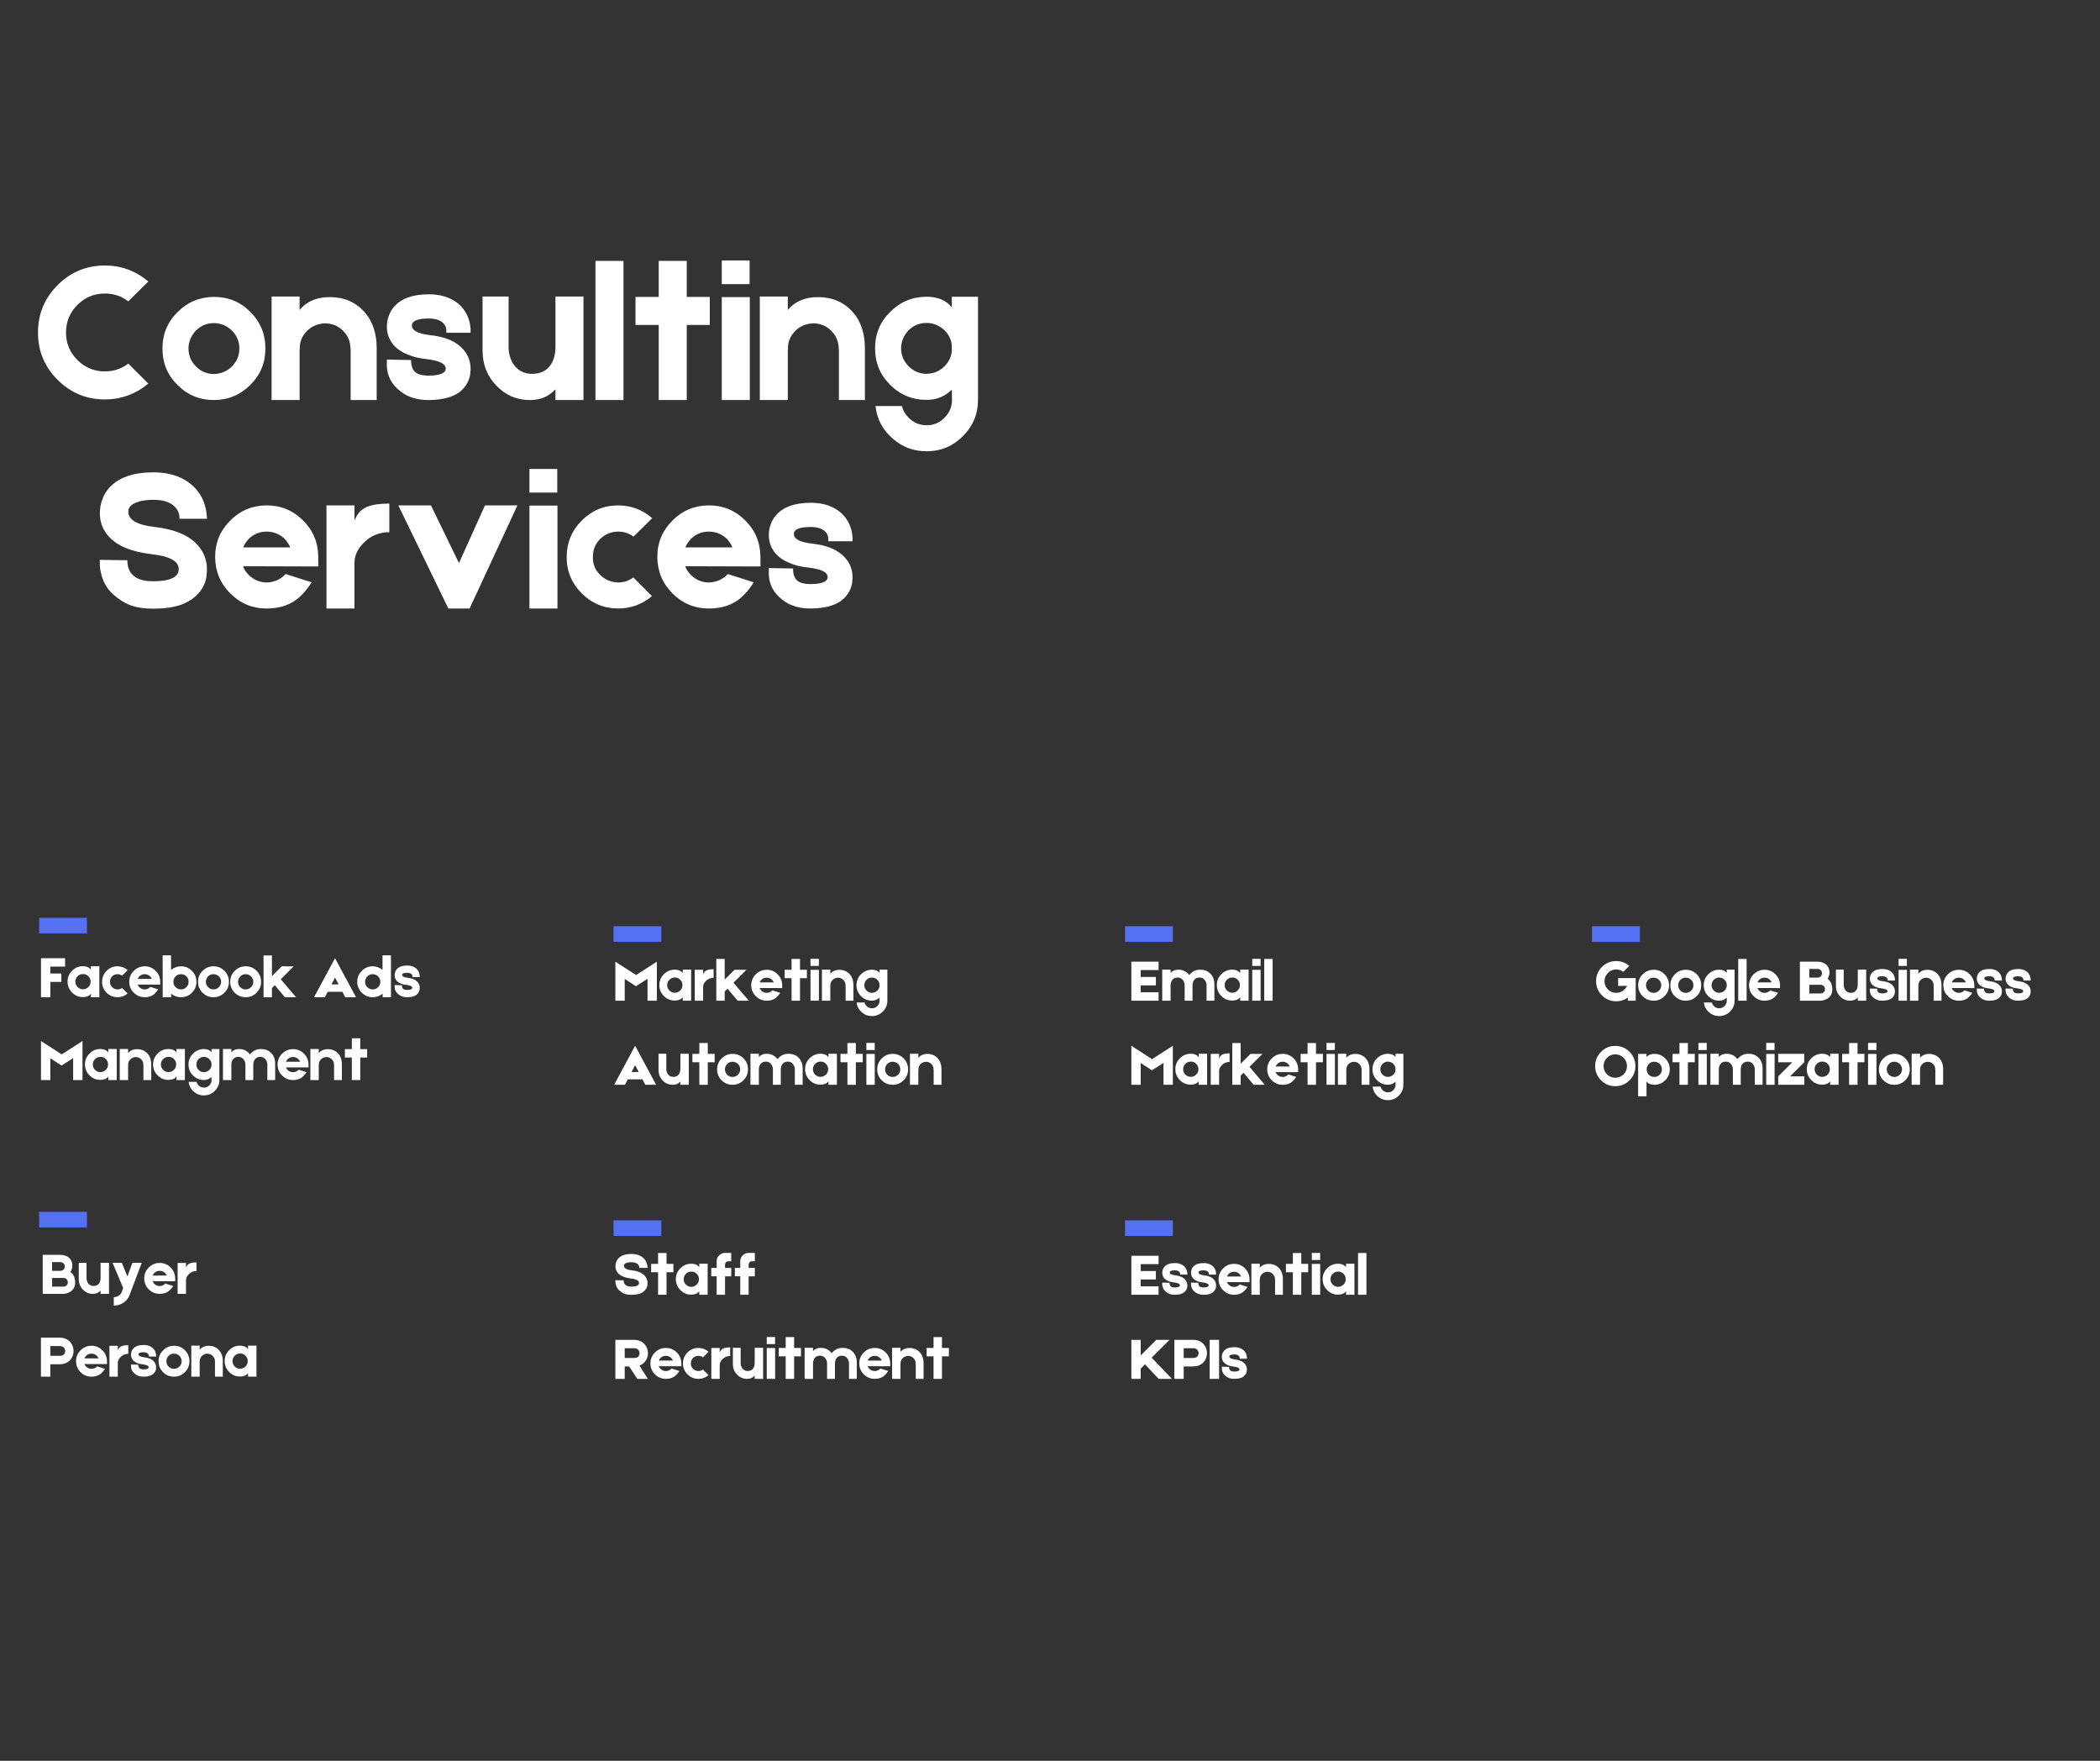 <svg xmlns="http://www.w3.org/2000/svg" xmlns:xlink="http://www.w3.org/1999/xlink" width="940" zoomAndPan="magnify" viewBox="0 0 705 591" height="788" preserveAspectRatio="xMidYMid meet" version="1.0"><rect x="0" y="0" width="705" height="591" fill="#333333" stroke="none"/><defs><g/></defs><path stroke-linecap="butt" transform="matrix(0.749, 0, -0, 0.749, 13.135, 308.057)" fill="none" stroke-linejoin="miter" d="M 0.002 3.498 L 21.439 3.498 " stroke="#5670f2" stroke-width="7" stroke-opacity="1" stroke-miterlimit="4"/><path stroke-linecap="butt" transform="matrix(0.749, 0, -0, 0.749, 205.975, 310.892)" fill="none" stroke-linejoin="miter" d="M -0.003 3.499 L 21.435 3.499 " stroke="#5670f2" stroke-width="7" stroke-opacity="1" stroke-miterlimit="4"/><path stroke-linecap="butt" transform="matrix(0.749, 0, -0, 0.749, 377.688, 310.892)" fill="none" stroke-linejoin="miter" d="M -0.001 3.499 L 21.436 3.499 " stroke="#5670f2" stroke-width="7" stroke-opacity="1" stroke-miterlimit="4"/><path stroke-linecap="butt" transform="matrix(0.749, 0, -0, 0.749, 534.464, 310.892)" fill="none" stroke-linejoin="miter" d="M 0.001 3.499 L 21.438 3.499 " stroke="#5670f2" stroke-width="7" stroke-opacity="1" stroke-miterlimit="4"/><path stroke-linecap="butt" transform="matrix(0.749, 0, -0, 0.749, 13.135, 406.763)" fill="none" stroke-linejoin="miter" d="M 0.002 3.499 L 21.439 3.499 " stroke="#5670f2" stroke-width="7" stroke-opacity="1" stroke-miterlimit="4"/><path stroke-linecap="butt" transform="matrix(0.749, 0, -0, 0.749, 205.975, 409.598)" fill="none" stroke-linejoin="miter" d="M -0.003 3.501 L 21.435 3.501 " stroke="#5670f2" stroke-width="7" stroke-opacity="1" stroke-miterlimit="4"/><path stroke-linecap="butt" transform="matrix(0.749, 0, -0, 0.749, 377.688, 409.598)" fill="none" stroke-linejoin="miter" d="M -0.001 3.501 L 21.436 3.501 " stroke="#5670f2" stroke-width="7" stroke-opacity="1" stroke-miterlimit="4"/><g fill="#ffffff" fill-opacity="1"><g transform="translate(31.443, 204.242)"><g><path d="M 19.828 0.062 C 16.867 0.062 14.27 -0.359 12.031 -1.203 C 10.238 -1.922 8.398 -3.109 6.516 -4.766 C 4.367 -6.742 3.004 -9.188 2.422 -12.094 C 2.191 -13.031 2.078 -13.973 2.078 -14.922 C 2.035 -15.234 2.035 -15.547 2.078 -15.859 L 2.078 -16.328 L 11.297 -16.203 L 11.297 -16.266 C 11.297 -14.609 11.648 -13.238 12.359 -12.156 C 13.703 -10.145 16.191 -9.141 19.828 -9.141 C 25.648 -9.141 28.562 -10.504 28.562 -13.234 C 28.562 -15.879 25.562 -17.539 19.562 -18.219 C 16.102 -18.613 13.145 -19.328 10.688 -20.359 C 8.406 -21.305 6.547 -22.562 5.109 -24.125 C 3.086 -26.363 2.078 -28.961 2.078 -31.922 C 2.078 -33.754 2.414 -35.477 3.094 -37.094 C 3.582 -38.301 4.254 -39.398 5.109 -40.391 C 8.242 -43.93 13.219 -45.703 20.031 -45.703 C 24.102 -45.703 27.551 -44.895 30.375 -43.281 C 32.52 -42.07 34.27 -40.457 35.625 -38.438 C 36.602 -36.914 37.297 -35.172 37.703 -33.203 C 37.836 -32.523 37.926 -31.852 37.969 -31.188 C 38.008 -30.957 38.031 -30.734 38.031 -30.516 L 38.031 -30.109 L 28.828 -30.109 L 28.828 -30.047 C 28.867 -31.391 28.535 -32.531 27.828 -33.469 C 26.391 -35.477 23.789 -36.484 20.031 -36.484 C 17.738 -36.484 15.852 -36.195 14.375 -35.625 C 12.539 -34.906 11.625 -33.875 11.625 -32.531 C 11.625 -29.75 14.602 -28.023 20.562 -27.359 C 27.281 -26.586 32.117 -24.504 35.078 -21.109 C 37.047 -18.773 38.031 -16.148 38.031 -13.234 L 38.031 -12.641 C 38.031 -12.367 38.008 -12.098 37.969 -11.828 C 37.926 -11.109 37.836 -10.438 37.703 -9.812 C 37.254 -8.02 36.398 -6.43 35.141 -5.047 C 33.66 -3.379 31.672 -2.098 29.172 -1.203 C 26.66 -0.359 23.547 0.062 19.828 0.062 Z M 19.828 0.062 "/></g></g></g><g fill="#ffffff" fill-opacity="1"><g transform="translate(71.495, 204.242)"><g><path d="M 35.344 -15.797 C 35.395 -14.848 35.395 -14.285 35.344 -14.109 L 10.078 -14.188 C 10.441 -13.156 11.094 -12.164 12.031 -11.219 C 13.781 -9.562 15.797 -8.734 18.078 -8.734 C 20.492 -8.828 22.508 -9.68 24.125 -11.297 L 24.391 -11.562 L 33.125 -8.797 C 31.195 -5.797 29.18 -3.648 27.078 -2.359 C 24.703 -0.828 21.723 -0.039 18.141 0 C 13.391 0.039 9.312 -1.613 5.906 -4.969 C 2.508 -8.332 0.785 -12.41 0.734 -17.203 C 0.691 -21.953 2.352 -26.031 5.719 -29.438 C 9.07 -32.844 13.145 -34.566 17.938 -34.609 C 22.688 -34.648 26.766 -32.992 30.172 -29.641 C 33.578 -26.273 35.301 -22.195 35.344 -17.406 Z M 18.016 -25.812 C 15.641 -25.812 13.625 -24.977 11.969 -23.312 C 11.113 -22.375 10.504 -21.438 10.141 -20.5 L 25.938 -20.5 C 25.582 -21.438 24.957 -22.398 24.062 -23.391 C 22.352 -25.004 20.336 -25.812 18.016 -25.812 Z M 18.016 -25.812 "/></g></g></g><g fill="#ffffff" fill-opacity="1"><g transform="translate(107.582, 204.242)"><g><path d="M 11.422 -29.438 C 12.18 -31.582 13.457 -33.082 15.25 -33.938 C 17 -34.789 19.625 -35.219 23.125 -35.219 L 23.125 -25.609 C 19.719 -25.609 16.867 -24.441 14.578 -22.109 C 12.473 -20.047 11.422 -17.785 11.422 -15.328 L 11.422 0 L 2.016 0 L 2.016 -34.609 L 11.422 -34.609 Z M 11.422 -29.438 "/></g></g></g><g fill="#ffffff" fill-opacity="1"><g transform="translate(131.707, 204.242)"><g><path d="M 42 -34.609 L 25.938 0 L 18.812 0 L 2.016 -34.609 L 12.969 -34.609 L 22.375 -15.25 L 31.109 -34.609 Z M 42 -34.609 "/></g></g></g><g fill="#ffffff" fill-opacity="1"><g transform="translate(175.723, 204.242)"><g><path d="M 11.359 -46.844 L 11.359 -38.906 L 2.016 -38.906 L 2.016 -46.844 Z M 11.422 -34.547 L 11.422 0 L 2.016 0 L 2.016 -34.547 Z M 11.422 -34.547 "/></g></g></g><g fill="#ffffff" fill-opacity="1"><g transform="translate(189.164, 204.242)"><g><path d="M 29.703 -4.172 C 26.43 -1.391 22.625 0 18.281 0 C 13.488 -0.039 9.41 -1.766 6.047 -5.172 C 2.691 -8.578 1.035 -12.656 1.078 -17.406 C 1.117 -22.195 2.844 -26.273 6.25 -29.641 C 9.656 -32.992 13.734 -34.648 18.484 -34.609 C 22.785 -34.566 26.547 -33.133 29.766 -30.312 L 23.516 -24.125 C 21.992 -25.25 20.289 -25.812 18.406 -25.812 C 16.082 -25.812 14.066 -25.004 12.359 -23.391 C 10.703 -21.734 9.875 -19.719 9.875 -17.344 C 9.789 -15.008 10.598 -12.992 12.297 -11.297 C 13.91 -9.68 15.926 -8.828 18.344 -8.734 C 20.227 -8.734 21.93 -9.297 23.453 -10.422 Z M 29.703 -4.172 "/></g></g></g><g fill="#ffffff" fill-opacity="1"><g transform="translate(219.942, 204.242)"><g><path d="M 35.344 -15.797 C 35.395 -14.848 35.395 -14.285 35.344 -14.109 L 10.078 -14.188 C 10.441 -13.156 11.094 -12.164 12.031 -11.219 C 13.781 -9.562 15.797 -8.734 18.078 -8.734 C 20.492 -8.828 22.508 -9.68 24.125 -11.297 L 24.391 -11.562 L 33.125 -8.797 C 31.195 -5.797 29.18 -3.648 27.078 -2.359 C 24.703 -0.828 21.723 -0.039 18.141 0 C 13.391 0.039 9.312 -1.613 5.906 -4.969 C 2.508 -8.332 0.785 -12.41 0.734 -17.203 C 0.691 -21.953 2.352 -26.031 5.719 -29.438 C 9.07 -32.844 13.145 -34.566 17.938 -34.609 C 22.688 -34.648 26.766 -32.992 30.172 -29.641 C 33.578 -26.273 35.301 -22.195 35.344 -17.406 Z M 18.016 -25.812 C 15.641 -25.812 13.625 -24.977 11.969 -23.312 C 11.113 -22.375 10.504 -21.438 10.141 -20.5 L 25.938 -20.5 C 25.582 -21.438 24.957 -22.398 24.062 -23.391 C 22.352 -25.004 20.336 -25.812 18.016 -25.812 Z M 18.016 -25.812 "/></g></g></g><g fill="#ffffff" fill-opacity="1"><g transform="translate(256.029, 204.242)"><g><path d="M 16 0 C 13.664 0 11.625 -0.359 9.875 -1.078 C 8.488 -1.566 7.055 -2.484 5.578 -3.828 C 3.023 -6.203 1.859 -9.203 2.078 -12.828 L 2.078 -13.578 L 9.609 -13.438 L 10.219 -13.438 L 10.219 -12.906 C 10.258 -11.781 10.504 -10.859 10.953 -10.141 C 11.711 -8.848 13.395 -8.203 16 -8.203 C 18.145 -8.203 19.688 -8.445 20.625 -8.938 C 21.125 -9.164 21.461 -9.457 21.641 -9.812 C 21.734 -9.945 21.781 -10.082 21.781 -10.219 L 21.844 -10.547 C 21.844 -11.492 21.102 -12.254 19.625 -12.828 C 19.039 -13.055 18.367 -13.238 17.609 -13.375 C 17.023 -13.508 16.375 -13.617 15.656 -13.703 C 12.969 -13.973 10.727 -14.516 8.938 -15.328 C 7.145 -16.035 5.664 -17.02 4.5 -18.281 C 2.883 -20.113 2.078 -22.219 2.078 -24.594 C 2.078 -26.07 2.348 -27.441 2.891 -28.703 C 3.297 -29.68 3.832 -30.551 4.5 -31.312 C 6.914 -34.094 10.789 -35.484 16.125 -35.484 C 19.312 -35.484 22 -34.852 24.188 -33.594 C 25.895 -32.656 27.266 -31.379 28.297 -29.766 C 29.098 -28.555 29.656 -27.145 29.969 -25.531 C 30.062 -25 30.129 -24.484 30.172 -23.984 L 30.172 -22.578 L 22.047 -22.578 L 22.047 -23.594 C 21.992 -23.77 21.969 -23.945 21.969 -24.125 C 21.844 -24.613 21.664 -25.016 21.438 -25.328 C 20.445 -26.68 18.676 -27.359 16.125 -27.359 C 12.363 -27.359 10.484 -26.57 10.484 -25 C 10.484 -24.195 10.93 -23.547 11.828 -23.047 C 12.766 -22.461 14.352 -22.039 16.594 -21.781 C 21.75 -21.238 25.492 -19.602 27.828 -16.875 C 29.391 -15.031 30.172 -12.922 30.172 -10.547 L 30.172 -10.078 L 30.109 -9.469 C 30.109 -8.895 30.039 -8.359 29.906 -7.859 C 29.551 -6.43 28.879 -5.156 27.891 -4.031 C 26.766 -2.688 25.195 -1.68 23.188 -1.016 C 21.164 -0.336 18.77 0 16 0 Z M 16 0 "/></g></g></g><g fill="#ffffff" fill-opacity="1"><g transform="translate(10.736, 134.269)"><g><path d="M 39.047 -5.516 C 34.785 -1.973 29.926 -0.203 24.469 -0.203 C 18.281 -0.203 12.992 -2.395 8.609 -6.781 C 4.211 -11.176 2.016 -16.461 2.016 -22.641 C 2.016 -28.867 4.211 -34.18 8.609 -38.578 C 12.992 -42.961 18.281 -45.156 24.469 -45.156 C 29.977 -45.156 34.836 -43.363 39.047 -39.781 L 32.328 -33.125 C 30.035 -34.875 27.414 -35.75 24.469 -35.75 C 20.875 -35.75 17.801 -34.473 15.25 -31.922 C 12.695 -29.367 11.422 -26.273 11.422 -22.641 C 11.422 -19.055 12.695 -15.988 15.25 -13.438 C 17.801 -10.883 20.875 -9.609 24.469 -9.609 C 27.414 -9.609 30.035 -10.484 32.328 -12.234 Z M 39.047 -5.516 "/></g></g></g><g fill="#ffffff" fill-opacity="1"><g transform="translate(53.812, 134.269)"><g><path d="M 17.938 -34.609 C 22.738 -34.648 26.816 -32.992 30.172 -29.641 C 33.578 -26.234 35.281 -22.156 35.281 -17.406 C 35.32 -12.613 33.664 -8.535 30.312 -5.172 C 26.945 -1.766 22.891 -0.039 18.141 0 C 13.348 0.039 9.25 -1.613 5.844 -4.969 C 2.438 -8.332 0.734 -12.41 0.734 -17.203 C 0.691 -21.992 2.352 -26.07 5.719 -29.438 C 9.07 -32.844 13.145 -34.566 17.938 -34.609 Z M 24.062 -11.297 C 25.719 -12.953 26.547 -14.969 26.547 -17.344 C 26.547 -19.664 25.691 -21.68 23.984 -23.391 C 22.285 -25.004 20.27 -25.812 17.938 -25.812 C 15.613 -25.812 13.625 -24.977 11.969 -23.312 C 10.301 -21.57 9.469 -19.555 9.469 -17.266 C 9.469 -14.941 10.32 -12.926 12.031 -11.219 C 13.688 -9.562 15.703 -8.734 18.078 -8.734 C 20.492 -8.828 22.488 -9.68 24.062 -11.297 Z M 24.062 -11.297 "/></g></g></g><g fill="#ffffff" fill-opacity="1"><g transform="translate(89.832, 134.269)"><g><path d="M 19.219 -34.469 C 24.145 -34.875 28.223 -33.598 31.453 -30.641 C 34.898 -27.461 36.625 -23.004 36.625 -17.266 L 36.625 0 L 27.891 0 L 27.891 -17.062 L 27.828 -17.062 L 27.828 -17.203 C 27.828 -19.578 26.992 -21.594 25.328 -23.25 C 23.672 -24.906 21.656 -25.734 19.281 -25.734 C 16.863 -25.648 14.848 -24.801 13.234 -23.188 C 11.535 -21.477 10.727 -19.461 10.812 -17.141 L 10.812 -17.062 L 10.75 -17.062 L 10.75 0 L 1.344 0 L 1.344 -34.75 L 10.75 -34.75 L 10.75 -30.234 C 12.852 -32.742 15.676 -34.156 19.219 -34.469 Z M 19.219 -34.469 "/></g></g></g><g fill="#ffffff" fill-opacity="1"><g transform="translate(127.8, 134.269)"><g><path d="M 16 0 C 13.664 0 11.625 -0.359 9.875 -1.078 C 8.488 -1.566 7.055 -2.484 5.578 -3.828 C 3.023 -6.203 1.859 -9.203 2.078 -12.828 L 2.078 -13.578 L 9.609 -13.438 L 10.219 -13.438 L 10.219 -12.906 C 10.258 -11.781 10.504 -10.859 10.953 -10.141 C 11.711 -8.848 13.395 -8.203 16 -8.203 C 18.145 -8.203 19.688 -8.445 20.625 -8.938 C 21.125 -9.164 21.461 -9.457 21.641 -9.812 C 21.734 -9.945 21.781 -10.082 21.781 -10.219 L 21.844 -10.547 C 21.844 -11.492 21.102 -12.254 19.625 -12.828 C 19.039 -13.055 18.367 -13.238 17.609 -13.375 C 17.023 -13.508 16.375 -13.617 15.656 -13.703 C 12.969 -13.973 10.727 -14.516 8.938 -15.328 C 7.145 -16.035 5.664 -17.02 4.5 -18.281 C 2.883 -20.113 2.078 -22.219 2.078 -24.594 C 2.078 -26.07 2.348 -27.441 2.891 -28.703 C 3.297 -29.68 3.832 -30.551 4.5 -31.312 C 6.914 -34.094 10.789 -35.484 16.125 -35.484 C 19.312 -35.484 22 -34.852 24.188 -33.594 C 25.895 -32.656 27.266 -31.379 28.297 -29.766 C 29.098 -28.555 29.656 -27.145 29.969 -25.531 C 30.062 -25 30.129 -24.484 30.172 -23.984 L 30.172 -22.578 L 22.047 -22.578 L 22.047 -23.594 C 21.992 -23.77 21.969 -23.945 21.969 -24.125 C 21.844 -24.613 21.664 -25.016 21.438 -25.328 C 20.445 -26.68 18.676 -27.359 16.125 -27.359 C 12.363 -27.359 10.484 -26.57 10.484 -25 C 10.484 -24.195 10.93 -23.547 11.828 -23.047 C 12.766 -22.461 14.352 -22.039 16.594 -21.781 C 21.75 -21.238 25.492 -19.602 27.828 -16.875 C 29.391 -15.031 30.172 -12.922 30.172 -10.547 L 30.172 -10.078 L 30.109 -9.469 C 30.109 -8.895 30.039 -8.359 29.906 -7.859 C 29.551 -6.43 28.879 -5.156 27.891 -4.031 C 26.766 -2.688 25.195 -1.68 23.188 -1.016 C 21.164 -0.336 18.77 0 16 0 Z M 16 0 "/></g></g></g><g fill="#ffffff" fill-opacity="1"><g transform="translate(159.99, 134.269)"><g><path d="M 2.016 -34.75 L 10.75 -34.75 L 10.75 -17.266 C 10.75 -16.598 10.863 -15.836 11.094 -14.984 C 11.352 -13.953 11.754 -13.008 12.297 -12.156 C 13.773 -9.914 15.879 -8.797 18.609 -8.797 C 21.617 -8.797 23.797 -9.941 25.141 -12.234 C 25.629 -13.035 25.984 -13.973 26.203 -15.047 C 26.391 -15.816 26.484 -16.582 26.484 -17.344 L 26.484 -34.75 L 35.891 -34.75 L 35.891 0 L 26.484 0 L 26.484 -3.625 C 24.285 -1.207 21.461 0 18.016 0 C 13.578 0.039 9.812 -1.547 6.719 -4.766 C 3.582 -7.953 2.016 -11.895 2.016 -16.594 Z M 2.016 -34.75 "/></g></g></g><g fill="#ffffff" fill-opacity="1"><g transform="translate(197.891, 134.269)"><g><path d="M 11.422 -46.703 L 11.422 0 L 2.016 0 L 2.016 -46.703 Z M 11.422 -46.703 "/></g></g></g><g fill="#ffffff" fill-opacity="1"><g transform="translate(211.331, 134.269)"><g><path d="M 26.953 -34.609 L 26.953 -25.203 L 19.219 -25.203 L 19.219 0 L 9.812 0 L 9.812 -25.203 L 2.016 -25.203 L 2.016 -34.609 L 9.812 -34.609 L 9.812 -46.703 L 19.219 -46.703 L 19.219 -34.609 Z M 26.953 -34.609 "/></g></g></g><g fill="#ffffff" fill-opacity="1"><g transform="translate(240.295, 134.269)"><g><path d="M 11.359 -46.844 L 11.359 -38.906 L 2.016 -38.906 L 2.016 -46.844 Z M 11.422 -34.547 L 11.422 0 L 2.016 0 L 2.016 -34.547 Z M 11.422 -34.547 "/></g></g></g><g fill="#ffffff" fill-opacity="1"><g transform="translate(253.735, 134.269)"><g><path d="M 19.219 -34.469 C 24.145 -34.875 28.223 -33.598 31.453 -30.641 C 34.898 -27.461 36.625 -23.004 36.625 -17.266 L 36.625 0 L 27.891 0 L 27.891 -17.062 L 27.828 -17.062 L 27.828 -17.203 C 27.828 -19.578 26.992 -21.594 25.328 -23.25 C 23.672 -24.906 21.656 -25.734 19.281 -25.734 C 16.863 -25.648 14.848 -24.801 13.234 -23.188 C 11.535 -21.477 10.727 -19.461 10.812 -17.141 L 10.812 -17.062 L 10.75 -17.062 L 10.75 0 L 1.344 0 L 1.344 -34.75 L 10.75 -34.75 L 10.75 -30.234 C 12.852 -32.742 15.676 -34.156 19.219 -34.469 Z M 19.219 -34.469 "/></g></g></g><g fill="#ffffff" fill-opacity="1"><g transform="translate(291.704, 134.269)"><g><path d="M 27.828 -34.672 L 36.625 -34.672 L 36.625 -0.062 C 36.625 4.688 34.941 8.738 31.578 12.094 C 28.266 15.457 24.234 17.16 19.484 17.203 C 15.047 17.242 11.172 15.785 7.859 12.828 C 4.586 9.961 2.707 6.359 2.219 2.016 L 11.094 2.016 C 11.406 3.453 12.164 4.773 13.375 5.984 C 15.031 7.641 17.047 8.469 19.422 8.469 C 21.797 8.469 23.789 7.613 25.406 5.906 C 27.062 4.25 27.891 2.258 27.891 -0.062 L 27.828 -3.5 C 25.535 -1.207 22.754 -0.062 19.484 -0.062 C 14.691 -0.02 10.594 -1.68 7.188 -5.047 C 3.781 -8.398 2.078 -12.473 2.078 -17.266 C 2.035 -22.066 3.695 -26.145 7.062 -29.5 C 10.414 -32.906 14.488 -34.629 19.281 -34.672 C 23.094 -34.672 25.941 -33.484 27.828 -31.109 Z M 27.828 -18.344 C 27.641 -20.312 26.805 -22.016 25.328 -23.453 C 23.629 -25.066 21.613 -25.875 19.281 -25.875 C 16.957 -25.875 14.969 -25.047 13.312 -23.391 C 11.645 -21.641 10.812 -19.625 10.812 -17.344 C 10.812 -15.008 11.664 -12.992 13.375 -11.297 C 15.031 -9.629 17.047 -8.797 19.422 -8.797 C 21.836 -8.891 23.832 -9.742 25.406 -11.359 C 26.789 -12.742 27.598 -14.398 27.828 -16.328 Z M 27.828 -18.344 "/></g></g></g><g fill="#ffffff" fill-opacity="1"><g transform="translate(13.149, 334.715)"><g><path d="M 8.703 -10.281 L 3.75 -10.281 L 3.75 -7.969 L 7.438 -7.969 L 7.438 -5.141 L 3.75 -5.141 L 3.75 0 L 0.609 0 L 0.609 -13.094 L 8.703 -13.094 Z M 8.703 -10.281 "/></g></g></g><g fill="#ffffff" fill-opacity="1"><g transform="translate(22.459, 334.715)"><g><path d="M 8.062 -10.422 L 10.891 -10.422 L 10.891 0 L 8.062 0 L 8.062 -1.172 C 7.488 -0.422 6.613 -0.047 5.438 -0.047 C 4.02 -0.023 2.801 -0.52 1.781 -1.531 C 0.75 -2.539 0.227 -3.766 0.219 -5.203 C 0.207 -6.629 0.707 -7.852 1.719 -8.875 C 2.719 -9.895 3.938 -10.41 5.375 -10.422 C 6.562 -10.422 7.457 -10.035 8.062 -9.266 Z M 7.219 -3.422 C 7.719 -3.922 7.969 -4.523 7.969 -5.234 C 7.969 -5.961 7.711 -6.566 7.203 -7.047 C 6.691 -7.566 6.094 -7.812 5.406 -7.781 C 4.688 -7.781 4.082 -7.531 3.594 -7.031 C 3.094 -6.531 2.844 -5.926 2.844 -5.219 C 2.844 -4.52 3.098 -3.914 3.609 -3.406 C 4.109 -2.906 4.711 -2.656 5.422 -2.656 C 6.148 -2.688 6.75 -2.941 7.219 -3.422 Z M 7.219 -3.422 "/></g></g></g><g fill="#ffffff" fill-opacity="1"><g transform="translate(33.946, 334.715)"><g><path d="M 8.906 -1.25 C 7.926 -0.414 6.785 0 5.484 0 C 4.047 -0.008 2.82 -0.523 1.812 -1.547 C 0.801 -2.566 0.305 -3.789 0.328 -5.219 C 0.336 -6.656 0.852 -7.879 1.875 -8.891 C 2.895 -9.898 4.117 -10.395 5.547 -10.375 C 6.836 -10.363 7.961 -9.938 8.922 -9.094 L 7.047 -7.234 C 6.598 -7.566 6.086 -7.734 5.516 -7.734 C 4.816 -7.734 4.211 -7.492 3.703 -7.016 C 3.211 -6.516 2.969 -5.91 2.969 -5.203 C 2.938 -4.504 3.176 -3.898 3.688 -3.391 C 4.176 -2.898 4.781 -2.645 5.5 -2.625 C 6.062 -2.625 6.57 -2.789 7.031 -3.125 Z M 8.906 -1.25 "/></g></g></g><g fill="#ffffff" fill-opacity="1"><g transform="translate(43.175, 334.715)"><g><path d="M 10.609 -4.734 C 10.617 -4.453 10.617 -4.285 10.609 -4.234 L 3.016 -4.25 C 3.129 -3.945 3.328 -3.648 3.609 -3.359 C 4.129 -2.867 4.734 -2.625 5.422 -2.625 C 6.148 -2.645 6.754 -2.898 7.234 -3.391 L 7.312 -3.469 L 9.938 -2.641 C 9.352 -1.742 8.75 -1.098 8.125 -0.703 C 7.406 -0.242 6.508 -0.008 5.438 0 C 4.02 0.008 2.801 -0.484 1.781 -1.484 C 0.75 -2.492 0.227 -3.719 0.219 -5.156 C 0.207 -6.582 0.707 -7.805 1.719 -8.828 C 2.719 -9.848 3.938 -10.363 5.375 -10.375 C 6.801 -10.395 8.023 -9.898 9.047 -8.891 C 10.066 -7.879 10.586 -6.656 10.609 -5.219 Z M 5.406 -7.734 C 4.688 -7.734 4.082 -7.488 3.594 -7 C 3.332 -6.719 3.148 -6.43 3.047 -6.141 L 7.781 -6.141 C 7.676 -6.43 7.488 -6.723 7.219 -7.016 C 6.707 -7.492 6.102 -7.734 5.406 -7.734 Z M 5.406 -7.734 "/></g></g></g><g fill="#ffffff" fill-opacity="1"><g transform="translate(53.997, 334.715)"><g><path d="M 6.797 -10.375 C 8.234 -10.363 9.457 -9.848 10.469 -8.828 C 11.469 -7.805 11.961 -6.582 11.953 -5.156 C 11.941 -3.719 11.426 -2.492 10.406 -1.484 C 9.383 -0.484 8.16 0.008 6.734 0 C 5.504 0 4.41 -0.395 3.453 -1.188 L 3.453 0 L 0.625 0 L 0.609 -14.062 L 3.422 -14.062 L 3.422 -9.156 C 4.391 -9.969 5.516 -10.375 6.797 -10.375 Z M 8.562 -3.359 C 9.051 -3.848 9.305 -4.457 9.328 -5.188 C 9.328 -5.863 9.082 -6.469 8.594 -7 C 8.094 -7.488 7.484 -7.734 6.766 -7.734 C 6.066 -7.734 5.461 -7.492 4.953 -7.016 C 4.461 -6.516 4.219 -5.91 4.219 -5.203 C 4.188 -4.504 4.426 -3.898 4.938 -3.391 C 5.414 -2.898 6.02 -2.645 6.75 -2.625 C 7.469 -2.625 8.07 -2.867 8.562 -3.359 Z M 8.562 -3.359 "/></g></g></g><g fill="#ffffff" fill-opacity="1"><g transform="translate(66.269, 334.715)"><g><path d="M 5.375 -10.375 C 6.812 -10.395 8.035 -9.898 9.047 -8.891 C 10.066 -7.867 10.578 -6.645 10.578 -5.219 C 10.598 -3.781 10.102 -2.555 9.094 -1.547 C 8.082 -0.523 6.863 -0.008 5.438 0 C 4 0.008 2.77 -0.484 1.75 -1.484 C 0.727 -2.492 0.219 -3.719 0.219 -5.156 C 0.207 -6.594 0.707 -7.816 1.719 -8.828 C 2.719 -9.848 3.938 -10.363 5.375 -10.375 Z M 7.219 -3.391 C 7.719 -3.879 7.969 -4.484 7.969 -5.203 C 7.969 -5.898 7.711 -6.504 7.203 -7.016 C 6.691 -7.492 6.082 -7.734 5.375 -7.734 C 4.676 -7.734 4.082 -7.488 3.594 -7 C 3.094 -6.469 2.844 -5.863 2.844 -5.188 C 2.844 -4.477 3.098 -3.867 3.609 -3.359 C 4.109 -2.867 4.711 -2.625 5.422 -2.625 C 6.148 -2.645 6.75 -2.898 7.219 -3.391 Z M 7.219 -3.391 "/></g></g></g><g fill="#ffffff" fill-opacity="1"><g transform="translate(77.071, 334.715)"><g><path d="M 5.375 -10.375 C 6.812 -10.395 8.035 -9.898 9.047 -8.891 C 10.066 -7.867 10.578 -6.645 10.578 -5.219 C 10.598 -3.781 10.102 -2.555 9.094 -1.547 C 8.082 -0.523 6.863 -0.008 5.438 0 C 4 0.008 2.77 -0.484 1.75 -1.484 C 0.727 -2.492 0.219 -3.719 0.219 -5.156 C 0.207 -6.594 0.707 -7.816 1.719 -8.828 C 2.719 -9.848 3.938 -10.363 5.375 -10.375 Z M 7.219 -3.391 C 7.719 -3.879 7.969 -4.484 7.969 -5.203 C 7.969 -5.898 7.711 -6.504 7.203 -7.016 C 6.691 -7.492 6.082 -7.734 5.375 -7.734 C 4.676 -7.734 4.082 -7.488 3.594 -7 C 3.094 -6.469 2.844 -5.863 2.844 -5.188 C 2.844 -4.477 3.098 -3.867 3.609 -3.359 C 4.109 -2.867 4.711 -2.625 5.422 -2.625 C 6.148 -2.645 6.75 -2.898 7.219 -3.391 Z M 7.219 -3.391 "/></g></g></g><g fill="#ffffff" fill-opacity="1"><g transform="translate(87.872, 334.715)"><g><path d="M 7.766 0 L 4.391 -4.031 L 3.422 -3.078 L 3.422 0 L 0.609 0 L 0.609 -14.016 L 3.422 -14.016 L 3.422 -7.078 L 6.734 -10.375 L 10.719 -10.359 L 6.375 -6.031 L 11.516 0 Z M 7.766 0 "/></g></g></g><g fill="#ffffff" fill-opacity="1"><g transform="translate(99.983, 334.715)"><g/></g></g><g fill="#ffffff" fill-opacity="1"><g transform="translate(105.223, 334.715)"><g><path d="M 10.656 0 L 9.719 -1.828 L 4.781 -1.828 L 3.828 0 L 0.203 0 L 7.25 -13.094 L 14.297 0 Z M 8.453 -4.297 L 7.25 -6.594 L 6.047 -4.297 Z M 8.453 -4.297 "/></g></g></g><g fill="#ffffff" fill-opacity="1"><g transform="translate(119.712, 334.715)"><g><path d="M 8.734 0 L 8.734 -1.188 C 7.766 -0.395 6.664 0 5.438 0 C 4.02 0.008 2.801 -0.484 1.781 -1.484 C 0.75 -2.492 0.227 -3.719 0.219 -5.156 C 0.207 -6.582 0.707 -7.805 1.719 -8.828 C 2.719 -9.848 3.938 -10.363 5.375 -10.375 C 6.625 -10.375 7.734 -9.977 8.703 -9.188 L 8.703 -14.062 L 11.531 -14.062 L 11.547 0 Z M 7.234 -3.391 C 7.734 -3.879 7.984 -4.484 7.984 -5.203 C 7.953 -5.922 7.695 -6.523 7.219 -7.016 C 6.707 -7.492 6.102 -7.734 5.406 -7.734 C 4.688 -7.734 4.082 -7.488 3.594 -7 C 3.094 -6.445 2.848 -5.844 2.859 -5.188 C 2.859 -4.469 3.109 -3.859 3.609 -3.359 C 4.109 -2.867 4.711 -2.625 5.422 -2.625 C 6.148 -2.645 6.754 -2.898 7.234 -3.391 Z M 7.234 -3.391 "/></g></g></g><g fill="#ffffff" fill-opacity="1"><g transform="translate(131.864, 334.715)"><g><path d="M 4.797 0 C 4.098 0 3.488 -0.109 2.969 -0.328 C 2.551 -0.473 2.117 -0.75 1.672 -1.156 C 0.91 -1.863 0.562 -2.758 0.625 -3.844 L 0.625 -4.078 L 2.875 -4.031 L 3.062 -4.031 L 3.062 -3.875 C 3.07 -3.531 3.145 -3.254 3.281 -3.047 C 3.508 -2.648 4.016 -2.453 4.797 -2.453 C 5.441 -2.453 5.906 -2.531 6.188 -2.688 C 6.332 -2.75 6.43 -2.832 6.484 -2.938 C 6.516 -2.977 6.531 -3.02 6.531 -3.062 L 6.547 -3.172 C 6.547 -3.453 6.328 -3.676 5.891 -3.844 C 5.711 -3.914 5.508 -3.973 5.281 -4.016 C 5.102 -4.055 4.91 -4.086 4.703 -4.109 C 3.891 -4.191 3.219 -4.352 2.688 -4.594 C 2.145 -4.812 1.695 -5.109 1.344 -5.484 C 0.863 -6.035 0.625 -6.664 0.625 -7.375 C 0.625 -7.82 0.703 -8.234 0.859 -8.609 C 0.984 -8.898 1.145 -9.16 1.344 -9.391 C 2.07 -10.223 3.238 -10.641 4.844 -10.641 C 5.789 -10.641 6.594 -10.453 7.25 -10.078 C 7.758 -9.797 8.172 -9.41 8.484 -8.922 C 8.723 -8.566 8.891 -8.145 8.984 -7.656 C 9.016 -7.5 9.035 -7.348 9.047 -7.203 L 9.047 -6.766 L 6.609 -6.766 L 6.609 -7.078 C 6.598 -7.129 6.594 -7.18 6.594 -7.234 C 6.551 -7.379 6.5 -7.5 6.438 -7.594 C 6.133 -8 5.602 -8.203 4.844 -8.203 C 3.707 -8.203 3.141 -7.969 3.141 -7.5 C 3.141 -7.258 3.273 -7.062 3.547 -6.906 C 3.828 -6.738 4.305 -6.613 4.984 -6.531 C 6.523 -6.363 7.645 -5.875 8.344 -5.062 C 8.812 -4.508 9.047 -3.879 9.047 -3.172 L 9.047 -3.016 L 9.031 -2.844 C 9.031 -2.664 9.008 -2.504 8.969 -2.359 C 8.863 -1.93 8.66 -1.547 8.359 -1.203 C 8.023 -0.805 7.555 -0.504 6.953 -0.297 C 6.348 -0.098 5.629 0 4.797 0 Z M 4.797 0 "/></g></g></g><g fill="#ffffff" fill-opacity="1"><g transform="translate(141.53, 334.715)"><g/></g></g><g fill="#ffffff" fill-opacity="1"><g transform="translate(13.149, 362.511)"><g><path d="M 14.547 -13.094 L 14.547 0 L 11.406 0 L 11.406 -7.344 L 7.516 -4.859 L 3.75 -7.312 L 3.75 0 L 0.609 0 L 0.609 -13.094 L 7.562 -8.609 Z M 14.547 -13.094 "/></g></g></g><g fill="#ffffff" fill-opacity="1"><g transform="translate(28.303, 362.511)"><g><path d="M 8.062 -10.422 L 10.891 -10.422 L 10.891 0 L 8.062 0 L 8.062 -1.172 C 7.488 -0.422 6.613 -0.047 5.438 -0.047 C 4.02 -0.023 2.801 -0.52 1.781 -1.531 C 0.75 -2.539 0.227 -3.766 0.219 -5.203 C 0.207 -6.629 0.707 -7.852 1.719 -8.875 C 2.719 -9.895 3.938 -10.41 5.375 -10.422 C 6.562 -10.422 7.457 -10.035 8.062 -9.266 Z M 7.219 -3.422 C 7.719 -3.922 7.969 -4.523 7.969 -5.234 C 7.969 -5.961 7.711 -6.566 7.203 -7.047 C 6.691 -7.566 6.094 -7.812 5.406 -7.781 C 4.688 -7.781 4.082 -7.531 3.594 -7.031 C 3.094 -6.531 2.844 -5.926 2.844 -5.219 C 2.844 -4.52 3.098 -3.914 3.609 -3.406 C 4.109 -2.906 4.711 -2.656 5.422 -2.656 C 6.148 -2.688 6.75 -2.941 7.219 -3.422 Z M 7.219 -3.422 "/></g></g></g><g fill="#ffffff" fill-opacity="1"><g transform="translate(39.79, 362.511)"><g><path d="M 5.766 -10.344 C 7.242 -10.457 8.469 -10.07 9.438 -9.188 C 10.469 -8.238 10.984 -6.906 10.984 -5.188 L 10.984 0 L 8.359 0 L 8.359 -5.125 L 8.344 -5.125 L 8.344 -5.156 C 8.344 -5.875 8.094 -6.477 7.594 -6.969 C 7.102 -7.469 6.5 -7.719 5.781 -7.719 C 5.062 -7.688 4.457 -7.43 3.969 -6.953 C 3.457 -6.441 3.219 -5.836 3.25 -5.141 L 3.25 -5.125 L 3.219 -5.125 L 3.219 0 L 0.406 0 L 0.406 -10.422 L 3.219 -10.422 L 3.219 -9.062 C 3.852 -9.82 4.703 -10.25 5.766 -10.344 Z M 5.766 -10.344 "/></g></g></g><g fill="#ffffff" fill-opacity="1"><g transform="translate(51.175, 362.511)"><g><path d="M 8.062 -10.422 L 10.891 -10.422 L 10.891 0 L 8.062 0 L 8.062 -1.172 C 7.488 -0.422 6.613 -0.047 5.438 -0.047 C 4.02 -0.023 2.801 -0.52 1.781 -1.531 C 0.75 -2.539 0.227 -3.766 0.219 -5.203 C 0.207 -6.629 0.707 -7.852 1.719 -8.875 C 2.719 -9.895 3.938 -10.41 5.375 -10.422 C 6.562 -10.422 7.457 -10.035 8.062 -9.266 Z M 7.219 -3.422 C 7.719 -3.922 7.969 -4.523 7.969 -5.234 C 7.969 -5.961 7.711 -6.566 7.203 -7.047 C 6.691 -7.566 6.094 -7.812 5.406 -7.781 C 4.688 -7.781 4.082 -7.531 3.594 -7.031 C 3.094 -6.531 2.844 -5.926 2.844 -5.219 C 2.844 -4.52 3.098 -3.914 3.609 -3.406 C 4.109 -2.906 4.711 -2.656 5.422 -2.656 C 6.148 -2.688 6.75 -2.941 7.219 -3.422 Z M 7.219 -3.422 "/></g></g></g><g fill="#ffffff" fill-opacity="1"><g transform="translate(62.662, 362.511)"><g><path d="M 8.344 -10.406 L 10.984 -10.406 L 10.984 -0.016 C 10.984 1.398 10.477 2.613 9.469 3.625 C 8.477 4.633 7.27 5.145 5.844 5.156 C 4.508 5.176 3.348 4.738 2.359 3.844 C 1.379 2.988 0.816 1.91 0.672 0.609 L 3.328 0.609 C 3.422 1.035 3.648 1.43 4.016 1.797 C 4.504 2.297 5.109 2.547 5.828 2.547 C 6.535 2.547 7.133 2.289 7.625 1.781 C 8.113 1.281 8.359 0.68 8.359 -0.016 L 8.344 -1.047 C 7.656 -0.359 6.82 -0.016 5.844 -0.016 C 4.406 -0.004 3.176 -0.504 2.156 -1.516 C 1.133 -2.516 0.625 -3.738 0.625 -5.188 C 0.613 -6.625 1.109 -7.844 2.109 -8.844 C 3.117 -9.863 4.344 -10.383 5.781 -10.406 C 6.926 -10.406 7.781 -10.047 8.344 -9.328 Z M 8.344 -5.5 C 8.289 -6.094 8.039 -6.602 7.594 -7.031 C 7.082 -7.52 6.477 -7.766 5.781 -7.766 C 5.082 -7.766 4.484 -7.516 3.984 -7.016 C 3.492 -6.492 3.25 -5.891 3.25 -5.203 C 3.25 -4.504 3.504 -3.898 4.016 -3.391 C 4.504 -2.891 5.109 -2.641 5.828 -2.641 C 6.547 -2.672 7.145 -2.926 7.625 -3.406 C 8.039 -3.82 8.281 -4.316 8.344 -4.891 Z M 8.344 -5.5 "/></g></g></g><g fill="#ffffff" fill-opacity="1"><g transform="translate(74.249, 362.511)"><g><path d="M 13.297 -10.406 C 14.703 -10.414 15.836 -10 16.703 -9.156 C 17.648 -8.27 18.125 -7.023 18.125 -5.422 L 18.125 0 L 15.5 0 L 15.5 -5.234 C 15.5 -5.441 15.469 -5.672 15.406 -5.922 C 15.312 -6.234 15.18 -6.508 15.016 -6.75 C 14.586 -7.438 13.957 -7.781 13.125 -7.781 C 12.238 -7.781 11.594 -7.438 11.188 -6.75 C 11.039 -6.5 10.93 -6.211 10.859 -5.891 C 10.805 -5.66 10.781 -5.43 10.781 -5.203 L 10.781 0 L 8.141 0 L 8.141 -5.234 C 8.141 -5.441 8.109 -5.672 8.047 -5.922 C 7.961 -6.234 7.836 -6.508 7.672 -6.75 C 7.234 -7.438 6.602 -7.781 5.781 -7.781 C 4.883 -7.781 4.234 -7.438 3.828 -6.75 C 3.68 -6.5 3.57 -6.211 3.5 -5.891 C 3.445 -5.66 3.422 -5.43 3.422 -5.203 L 3.422 0 L 0.609 0 L 0.609 -10.422 L 3.422 -10.422 L 3.422 -9.328 C 4.086 -10.047 4.938 -10.406 5.969 -10.406 C 7.488 -10.426 8.719 -9.836 9.656 -8.641 L 10.5 -9.438 C 11.289 -10.082 12.223 -10.406 13.297 -10.406 Z M 13.297 -10.406 "/></g></g></g><g fill="#ffffff" fill-opacity="1"><g transform="translate(92.971, 362.511)"><g><path d="M 10.609 -4.734 C 10.617 -4.453 10.617 -4.285 10.609 -4.234 L 3.016 -4.25 C 3.129 -3.945 3.328 -3.648 3.609 -3.359 C 4.129 -2.867 4.734 -2.625 5.422 -2.625 C 6.148 -2.645 6.754 -2.898 7.234 -3.391 L 7.312 -3.469 L 9.938 -2.641 C 9.352 -1.742 8.75 -1.098 8.125 -0.703 C 7.406 -0.242 6.508 -0.008 5.438 0 C 4.02 0.008 2.801 -0.484 1.781 -1.484 C 0.75 -2.492 0.227 -3.719 0.219 -5.156 C 0.207 -6.582 0.707 -7.805 1.719 -8.828 C 2.719 -9.848 3.938 -10.363 5.375 -10.375 C 6.801 -10.395 8.023 -9.898 9.047 -8.891 C 10.066 -7.879 10.586 -6.656 10.609 -5.219 Z M 5.406 -7.734 C 4.688 -7.734 4.082 -7.488 3.594 -7 C 3.332 -6.719 3.148 -6.43 3.047 -6.141 L 7.781 -6.141 C 7.676 -6.43 7.488 -6.723 7.219 -7.016 C 6.707 -7.492 6.102 -7.734 5.406 -7.734 Z M 5.406 -7.734 "/></g></g></g><g fill="#ffffff" fill-opacity="1"><g transform="translate(103.792, 362.511)"><g><path d="M 5.766 -10.344 C 7.242 -10.457 8.469 -10.07 9.438 -9.188 C 10.469 -8.238 10.984 -6.906 10.984 -5.188 L 10.984 0 L 8.359 0 L 8.359 -5.125 L 8.344 -5.125 L 8.344 -5.156 C 8.344 -5.875 8.094 -6.477 7.594 -6.969 C 7.102 -7.469 6.5 -7.719 5.781 -7.719 C 5.062 -7.688 4.457 -7.43 3.969 -6.953 C 3.457 -6.441 3.219 -5.836 3.25 -5.141 L 3.25 -5.125 L 3.219 -5.125 L 3.219 0 L 0.406 0 L 0.406 -10.422 L 3.219 -10.422 L 3.219 -9.062 C 3.852 -9.82 4.703 -10.25 5.766 -10.344 Z M 5.766 -10.344 "/></g></g></g><g fill="#ffffff" fill-opacity="1"><g transform="translate(115.178, 362.511)"><g><path d="M 8.078 -10.375 L 8.078 -7.562 L 5.766 -7.562 L 5.766 0 L 2.938 0 L 2.938 -7.562 L 0.609 -7.562 L 0.609 -10.375 L 2.938 -10.375 L 2.938 -14.016 L 5.766 -14.016 L 5.766 -10.375 Z M 8.078 -10.375 "/></g></g></g><g fill="#ffffff" fill-opacity="1"><g transform="translate(205.975, 335.878)"><g><path d="M 14.547 -13.094 L 14.547 0 L 11.406 0 L 11.406 -7.344 L 7.516 -4.859 L 3.75 -7.312 L 3.75 0 L 0.609 0 L 0.609 -13.094 L 7.562 -8.609 Z M 14.547 -13.094 "/></g></g></g><g fill="#ffffff" fill-opacity="1"><g transform="translate(221.135, 335.878)"><g><path d="M 8.062 -10.422 L 10.891 -10.422 L 10.891 0 L 8.062 0 L 8.062 -1.172 C 7.488 -0.422 6.613 -0.047 5.438 -0.047 C 4.02 -0.023 2.801 -0.52 1.781 -1.531 C 0.75 -2.539 0.227 -3.766 0.219 -5.203 C 0.207 -6.629 0.707 -7.852 1.719 -8.875 C 2.719 -9.895 3.938 -10.41 5.375 -10.422 C 6.562 -10.422 7.457 -10.035 8.062 -9.266 Z M 7.219 -3.422 C 7.719 -3.922 7.969 -4.523 7.969 -5.234 C 7.969 -5.961 7.711 -6.566 7.203 -7.047 C 6.691 -7.566 6.094 -7.812 5.406 -7.781 C 4.688 -7.781 4.082 -7.531 3.594 -7.031 C 3.094 -6.531 2.844 -5.926 2.844 -5.219 C 2.844 -4.52 3.098 -3.914 3.609 -3.406 C 4.109 -2.906 4.711 -2.656 5.422 -2.656 C 6.148 -2.688 6.75 -2.941 7.219 -3.422 Z M 7.219 -3.422 "/></g></g></g><g fill="#ffffff" fill-opacity="1"><g transform="translate(232.627, 335.878)"><g><path d="M 3.422 -8.828 C 3.648 -9.473 4.035 -9.922 4.578 -10.172 C 5.098 -10.43 5.883 -10.562 6.938 -10.562 L 6.938 -7.672 C 5.914 -7.672 5.062 -7.32 4.375 -6.625 C 3.738 -6.008 3.422 -5.332 3.422 -4.594 L 3.422 0 L 0.609 0 L 0.609 -10.375 L 3.422 -10.375 Z M 3.422 -8.828 "/></g></g></g><g fill="#ffffff" fill-opacity="1"><g transform="translate(239.864, 335.878)"><g><path d="M 7.766 0 L 4.391 -4.031 L 3.422 -3.078 L 3.422 0 L 0.609 0 L 0.609 -14.016 L 3.422 -14.016 L 3.422 -7.078 L 6.734 -10.375 L 10.719 -10.359 L 6.375 -6.031 L 11.516 0 Z M 7.766 0 "/></g></g></g><g fill="#ffffff" fill-opacity="1"><g transform="translate(251.981, 335.878)"><g><path d="M 10.609 -4.734 C 10.617 -4.453 10.617 -4.285 10.609 -4.234 L 3.016 -4.25 C 3.129 -3.945 3.328 -3.648 3.609 -3.359 C 4.129 -2.867 4.734 -2.625 5.422 -2.625 C 6.148 -2.645 6.754 -2.898 7.234 -3.391 L 7.312 -3.469 L 9.938 -2.641 C 9.352 -1.742 8.75 -1.098 8.125 -0.703 C 7.406 -0.242 6.508 -0.008 5.438 0 C 4.02 0.008 2.801 -0.484 1.781 -1.484 C 0.75 -2.492 0.227 -3.719 0.219 -5.156 C 0.207 -6.582 0.707 -7.805 1.719 -8.828 C 2.719 -9.848 3.938 -10.363 5.375 -10.375 C 6.801 -10.395 8.023 -9.898 9.047 -8.891 C 10.066 -7.879 10.586 -6.656 10.609 -5.219 Z M 5.406 -7.734 C 4.688 -7.734 4.082 -7.488 3.594 -7 C 3.332 -6.719 3.148 -6.43 3.047 -6.141 L 7.781 -6.141 C 7.676 -6.43 7.488 -6.723 7.219 -7.016 C 6.707 -7.492 6.102 -7.734 5.406 -7.734 Z M 5.406 -7.734 "/></g></g></g><g fill="#ffffff" fill-opacity="1"><g transform="translate(262.807, 335.878)"><g><path d="M 8.078 -10.375 L 8.078 -7.562 L 5.766 -7.562 L 5.766 0 L 2.938 0 L 2.938 -7.562 L 0.609 -7.562 L 0.609 -10.375 L 2.938 -10.375 L 2.938 -14.016 L 5.766 -14.016 L 5.766 -10.375 Z M 8.078 -10.375 "/></g></g></g><g fill="#ffffff" fill-opacity="1"><g transform="translate(271.496, 335.878)"><g><path d="M 3.406 -14.047 L 3.406 -11.672 L 0.609 -11.672 L 0.609 -14.047 Z M 3.422 -10.359 L 3.422 0 L 0.609 0 L 0.609 -10.359 Z M 3.422 -10.359 "/></g></g><g transform="translate(275.528, 335.878)"><g><path d="M 5.766 -10.344 C 7.242 -10.457 8.469 -10.07 9.438 -9.188 C 10.469 -8.238 10.984 -6.906 10.984 -5.188 L 10.984 0 L 8.359 0 L 8.359 -5.125 L 8.344 -5.125 L 8.344 -5.156 C 8.344 -5.875 8.094 -6.477 7.594 -6.969 C 7.102 -7.469 6.5 -7.719 5.781 -7.719 C 5.062 -7.688 4.457 -7.43 3.969 -6.953 C 3.457 -6.441 3.219 -5.836 3.25 -5.141 L 3.25 -5.125 L 3.219 -5.125 L 3.219 0 L 0.406 0 L 0.406 -10.422 L 3.219 -10.422 L 3.219 -9.062 C 3.852 -9.82 4.703 -10.25 5.766 -10.344 Z M 5.766 -10.344 "/></g></g></g><g fill="#ffffff" fill-opacity="1"><g transform="translate(286.919, 335.878)"><g><path d="M 8.344 -10.406 L 10.984 -10.406 L 10.984 -0.016 C 10.984 1.398 10.477 2.613 9.469 3.625 C 8.477 4.633 7.27 5.145 5.844 5.156 C 4.508 5.176 3.348 4.738 2.359 3.844 C 1.379 2.988 0.816 1.91 0.672 0.609 L 3.328 0.609 C 3.422 1.035 3.648 1.43 4.016 1.797 C 4.504 2.297 5.109 2.547 5.828 2.547 C 6.535 2.547 7.133 2.289 7.625 1.781 C 8.113 1.281 8.359 0.68 8.359 -0.016 L 8.344 -1.047 C 7.656 -0.359 6.82 -0.016 5.844 -0.016 C 4.406 -0.004 3.176 -0.504 2.156 -1.516 C 1.133 -2.516 0.625 -3.738 0.625 -5.188 C 0.613 -6.625 1.109 -7.844 2.109 -8.844 C 3.117 -9.863 4.344 -10.383 5.781 -10.406 C 6.926 -10.406 7.781 -10.047 8.344 -9.328 Z M 8.344 -5.5 C 8.289 -6.094 8.039 -6.602 7.594 -7.031 C 7.082 -7.52 6.477 -7.766 5.781 -7.766 C 5.082 -7.766 4.484 -7.516 3.984 -7.016 C 3.492 -6.492 3.25 -5.891 3.25 -5.203 C 3.25 -4.504 3.504 -3.898 4.016 -3.391 C 4.504 -2.891 5.109 -2.641 5.828 -2.641 C 6.547 -2.672 7.145 -2.926 7.625 -3.406 C 8.039 -3.82 8.281 -4.316 8.344 -4.891 Z M 8.344 -5.5 "/></g></g></g><g fill="#ffffff" fill-opacity="1"><g transform="translate(205.975, 364.103)"><g><path d="M 10.656 0 L 9.719 -1.828 L 4.781 -1.828 L 3.828 0 L 0.203 0 L 7.25 -13.094 L 14.297 0 Z M 8.453 -4.297 L 7.25 -6.594 L 6.047 -4.297 Z M 8.453 -4.297 "/></g></g></g><g fill="#ffffff" fill-opacity="1"><g transform="translate(220.47, 364.103)"><g><path d="M 0.609 -10.422 L 3.219 -10.422 L 3.219 -5.188 C 3.219 -4.977 3.254 -4.75 3.328 -4.5 C 3.41 -4.188 3.531 -3.898 3.688 -3.641 C 4.133 -2.973 4.766 -2.641 5.578 -2.641 C 6.484 -2.641 7.133 -2.984 7.531 -3.672 C 7.688 -3.91 7.797 -4.191 7.859 -4.516 C 7.91 -4.742 7.938 -4.973 7.938 -5.203 L 7.938 -10.422 L 10.766 -10.422 L 10.766 0 L 7.938 0 L 7.938 -1.094 C 7.281 -0.363 6.438 0 5.406 0 C 4.07 0.008 2.941 -0.469 2.016 -1.438 C 1.078 -2.383 0.609 -3.566 0.609 -4.984 Z M 0.609 -10.422 "/></g></g></g><g fill="#ffffff" fill-opacity="1"><g transform="translate(231.84, 364.103)"><g><path d="M 8.078 -10.375 L 8.078 -7.562 L 5.766 -7.562 L 5.766 0 L 2.938 0 L 2.938 -7.562 L 0.609 -7.562 L 0.609 -10.375 L 2.938 -10.375 L 2.938 -14.016 L 5.766 -14.016 L 5.766 -10.375 Z M 8.078 -10.375 "/></g></g></g><g fill="#ffffff" fill-opacity="1"><g transform="translate(240.53, 364.103)"><g><path d="M 5.375 -10.375 C 6.812 -10.395 8.035 -9.898 9.047 -8.891 C 10.066 -7.867 10.578 -6.645 10.578 -5.219 C 10.598 -3.781 10.102 -2.555 9.094 -1.547 C 8.082 -0.523 6.863 -0.008 5.438 0 C 4 0.008 2.77 -0.484 1.75 -1.484 C 0.727 -2.492 0.219 -3.719 0.219 -5.156 C 0.207 -6.594 0.707 -7.816 1.719 -8.828 C 2.719 -9.848 3.938 -10.363 5.375 -10.375 Z M 7.219 -3.391 C 7.719 -3.879 7.969 -4.484 7.969 -5.203 C 7.969 -5.898 7.711 -6.504 7.203 -7.016 C 6.691 -7.492 6.082 -7.734 5.375 -7.734 C 4.676 -7.734 4.082 -7.488 3.594 -7 C 3.094 -6.469 2.844 -5.863 2.844 -5.188 C 2.844 -4.477 3.098 -3.867 3.609 -3.359 C 4.109 -2.867 4.711 -2.625 5.422 -2.625 C 6.148 -2.645 6.75 -2.898 7.219 -3.391 Z M 7.219 -3.391 "/></g></g></g><g fill="#ffffff" fill-opacity="1"><g transform="translate(251.336, 364.103)"><g><path d="M 13.297 -10.406 C 14.703 -10.414 15.836 -10 16.703 -9.156 C 17.648 -8.27 18.125 -7.023 18.125 -5.422 L 18.125 0 L 15.5 0 L 15.5 -5.234 C 15.5 -5.441 15.469 -5.672 15.406 -5.922 C 15.312 -6.234 15.18 -6.508 15.016 -6.75 C 14.586 -7.438 13.957 -7.781 13.125 -7.781 C 12.238 -7.781 11.594 -7.438 11.188 -6.75 C 11.039 -6.5 10.93 -6.211 10.859 -5.891 C 10.805 -5.66 10.781 -5.43 10.781 -5.203 L 10.781 0 L 8.141 0 L 8.141 -5.234 C 8.141 -5.441 8.109 -5.672 8.047 -5.922 C 7.961 -6.234 7.836 -6.508 7.672 -6.75 C 7.234 -7.438 6.602 -7.781 5.781 -7.781 C 4.883 -7.781 4.234 -7.438 3.828 -6.75 C 3.68 -6.5 3.57 -6.211 3.5 -5.891 C 3.445 -5.66 3.422 -5.43 3.422 -5.203 L 3.422 0 L 0.609 0 L 0.609 -10.422 L 3.422 -10.422 L 3.422 -9.328 C 4.086 -10.047 4.938 -10.406 5.969 -10.406 C 7.488 -10.426 8.719 -9.836 9.656 -8.641 L 10.5 -9.438 C 11.289 -10.082 12.223 -10.406 13.297 -10.406 Z M 13.297 -10.406 "/></g></g></g><g fill="#ffffff" fill-opacity="1"><g transform="translate(270.065, 364.103)"><g><path d="M 8.062 -10.422 L 10.891 -10.422 L 10.891 0 L 8.062 0 L 8.062 -1.172 C 7.488 -0.422 6.613 -0.047 5.438 -0.047 C 4.02 -0.023 2.801 -0.52 1.781 -1.531 C 0.75 -2.539 0.227 -3.766 0.219 -5.203 C 0.207 -6.629 0.707 -7.852 1.719 -8.875 C 2.719 -9.895 3.938 -10.41 5.375 -10.422 C 6.562 -10.422 7.457 -10.035 8.062 -9.266 Z M 7.219 -3.422 C 7.719 -3.922 7.969 -4.523 7.969 -5.234 C 7.969 -5.961 7.711 -6.566 7.203 -7.047 C 6.691 -7.566 6.094 -7.812 5.406 -7.781 C 4.688 -7.781 4.082 -7.531 3.594 -7.031 C 3.094 -6.531 2.844 -5.926 2.844 -5.219 C 2.844 -4.52 3.098 -3.914 3.609 -3.406 C 4.109 -2.906 4.711 -2.656 5.422 -2.656 C 6.148 -2.688 6.75 -2.941 7.219 -3.422 Z M 7.219 -3.422 "/></g></g></g><g fill="#ffffff" fill-opacity="1"><g transform="translate(281.556, 364.103)"><g><path d="M 8.078 -10.375 L 8.078 -7.562 L 5.766 -7.562 L 5.766 0 L 2.938 0 L 2.938 -7.562 L 0.609 -7.562 L 0.609 -10.375 L 2.938 -10.375 L 2.938 -14.016 L 5.766 -14.016 L 5.766 -10.375 Z M 8.078 -10.375 "/></g></g></g><g fill="#ffffff" fill-opacity="1"><g transform="translate(290.245, 364.103)"><g><path d="M 3.406 -14.047 L 3.406 -11.672 L 0.609 -11.672 L 0.609 -14.047 Z M 3.422 -10.359 L 3.422 0 L 0.609 0 L 0.609 -10.359 Z M 3.422 -10.359 "/></g></g><g transform="translate(294.278, 364.103)"><g><path d="M 5.375 -10.375 C 6.812 -10.395 8.035 -9.898 9.047 -8.891 C 10.066 -7.867 10.578 -6.645 10.578 -5.219 C 10.598 -3.781 10.102 -2.555 9.094 -1.547 C 8.082 -0.523 6.863 -0.008 5.438 0 C 4 0.008 2.77 -0.484 1.75 -1.484 C 0.727 -2.492 0.219 -3.719 0.219 -5.156 C 0.207 -6.594 0.707 -7.816 1.719 -8.828 C 2.719 -9.848 3.938 -10.363 5.375 -10.375 Z M 7.219 -3.391 C 7.719 -3.879 7.969 -4.484 7.969 -5.203 C 7.969 -5.898 7.711 -6.504 7.203 -7.016 C 6.691 -7.492 6.082 -7.734 5.375 -7.734 C 4.676 -7.734 4.082 -7.488 3.594 -7 C 3.094 -6.469 2.844 -5.863 2.844 -5.188 C 2.844 -4.477 3.098 -3.867 3.609 -3.359 C 4.109 -2.867 4.711 -2.625 5.422 -2.625 C 6.148 -2.645 6.75 -2.898 7.219 -3.391 Z M 7.219 -3.391 "/></g></g></g><g fill="#ffffff" fill-opacity="1"><g transform="translate(305.084, 364.103)"><g><path d="M 5.766 -10.344 C 7.242 -10.457 8.469 -10.07 9.438 -9.188 C 10.469 -8.238 10.984 -6.906 10.984 -5.188 L 10.984 0 L 8.359 0 L 8.359 -5.125 L 8.344 -5.125 L 8.344 -5.156 C 8.344 -5.875 8.094 -6.477 7.594 -6.969 C 7.102 -7.469 6.5 -7.719 5.781 -7.719 C 5.062 -7.688 4.457 -7.43 3.969 -6.953 C 3.457 -6.441 3.219 -5.836 3.25 -5.141 L 3.25 -5.125 L 3.219 -5.125 L 3.219 0 L 0.406 0 L 0.406 -10.422 L 3.219 -10.422 L 3.219 -9.062 C 3.852 -9.82 4.703 -10.25 5.766 -10.344 Z M 5.766 -10.344 "/></g></g></g><g fill="#ffffff" fill-opacity="1"><g transform="translate(379.2, 335.878)"><g><path d="M 3.75 -5.141 L 3.75 -2.828 L 9.75 -2.828 L 9.75 0 L 0.609 0 L 0.609 -13.094 L 9.75 -13.094 L 9.75 -10.281 L 3.75 -10.281 L 3.75 -7.969 L 8.844 -7.969 L 8.844 -5.141 Z M 3.75 -5.141 "/></g></g></g><g fill="#ffffff" fill-opacity="1"><g transform="translate(389.563, 335.878)"><g><path d="M 13.297 -10.406 C 14.703 -10.414 15.836 -10 16.703 -9.156 C 17.648 -8.27 18.125 -7.023 18.125 -5.422 L 18.125 0 L 15.5 0 L 15.5 -5.234 C 15.5 -5.441 15.469 -5.672 15.406 -5.922 C 15.312 -6.234 15.18 -6.508 15.016 -6.75 C 14.586 -7.438 13.957 -7.781 13.125 -7.781 C 12.238 -7.781 11.594 -7.438 11.188 -6.75 C 11.039 -6.5 10.93 -6.211 10.859 -5.891 C 10.805 -5.66 10.781 -5.43 10.781 -5.203 L 10.781 0 L 8.141 0 L 8.141 -5.234 C 8.141 -5.441 8.109 -5.672 8.047 -5.922 C 7.961 -6.234 7.836 -6.508 7.672 -6.75 C 7.234 -7.438 6.602 -7.781 5.781 -7.781 C 4.883 -7.781 4.234 -7.438 3.828 -6.75 C 3.68 -6.5 3.57 -6.211 3.5 -5.891 C 3.445 -5.66 3.422 -5.43 3.422 -5.203 L 3.422 0 L 0.609 0 L 0.609 -10.422 L 3.422 -10.422 L 3.422 -9.328 C 4.086 -10.047 4.938 -10.406 5.969 -10.406 C 7.488 -10.426 8.719 -9.836 9.656 -8.641 L 10.5 -9.438 C 11.289 -10.082 12.223 -10.406 13.297 -10.406 Z M 13.297 -10.406 "/></g></g></g><g fill="#ffffff" fill-opacity="1"><g transform="translate(408.292, 335.878)"><g><path d="M 8.062 -10.422 L 10.891 -10.422 L 10.891 0 L 8.062 0 L 8.062 -1.172 C 7.488 -0.422 6.613 -0.047 5.438 -0.047 C 4.02 -0.023 2.801 -0.52 1.781 -1.531 C 0.75 -2.539 0.227 -3.766 0.219 -5.203 C 0.207 -6.629 0.707 -7.852 1.719 -8.875 C 2.719 -9.895 3.938 -10.41 5.375 -10.422 C 6.562 -10.422 7.457 -10.035 8.062 -9.266 Z M 7.219 -3.422 C 7.719 -3.922 7.969 -4.523 7.969 -5.234 C 7.969 -5.961 7.711 -6.566 7.203 -7.047 C 6.691 -7.566 6.094 -7.812 5.406 -7.781 C 4.688 -7.781 4.082 -7.531 3.594 -7.031 C 3.094 -6.531 2.844 -5.926 2.844 -5.219 C 2.844 -4.52 3.098 -3.914 3.609 -3.406 C 4.109 -2.906 4.711 -2.656 5.422 -2.656 C 6.148 -2.688 6.75 -2.941 7.219 -3.422 Z M 7.219 -3.422 "/></g></g></g><g fill="#ffffff" fill-opacity="1"><g transform="translate(419.784, 335.878)"><g><path d="M 3.406 -14.047 L 3.406 -11.672 L 0.609 -11.672 L 0.609 -14.047 Z M 3.422 -10.359 L 3.422 0 L 0.609 0 L 0.609 -10.359 Z M 3.422 -10.359 "/></g></g></g><g fill="#ffffff" fill-opacity="1"><g transform="translate(423.816, 335.878)"><g><path d="M 3.422 -14.016 L 3.422 0 L 0.609 0 L 0.609 -14.016 Z M 3.422 -14.016 "/></g></g></g><g fill="#ffffff" fill-opacity="1"><g transform="translate(427.849, 335.878)"><g/></g></g><g fill="#ffffff" fill-opacity="1"><g transform="translate(379.2, 364.103)"><g><path d="M 14.547 -13.094 L 14.547 0 L 11.406 0 L 11.406 -7.344 L 7.516 -4.859 L 3.75 -7.312 L 3.75 0 L 0.609 0 L 0.609 -13.094 L 7.562 -8.609 Z M 14.547 -13.094 "/></g></g></g><g fill="#ffffff" fill-opacity="1"><g transform="translate(394.361, 364.103)"><g><path d="M 8.062 -10.422 L 10.891 -10.422 L 10.891 0 L 8.062 0 L 8.062 -1.172 C 7.488 -0.422 6.613 -0.047 5.438 -0.047 C 4.02 -0.023 2.801 -0.52 1.781 -1.531 C 0.75 -2.539 0.227 -3.766 0.219 -5.203 C 0.207 -6.629 0.707 -7.852 1.719 -8.875 C 2.719 -9.895 3.938 -10.41 5.375 -10.422 C 6.562 -10.422 7.457 -10.035 8.062 -9.266 Z M 7.219 -3.422 C 7.719 -3.922 7.969 -4.523 7.969 -5.234 C 7.969 -5.961 7.711 -6.566 7.203 -7.047 C 6.691 -7.566 6.094 -7.812 5.406 -7.781 C 4.688 -7.781 4.082 -7.531 3.594 -7.031 C 3.094 -6.531 2.844 -5.926 2.844 -5.219 C 2.844 -4.52 3.098 -3.914 3.609 -3.406 C 4.109 -2.906 4.711 -2.656 5.422 -2.656 C 6.148 -2.688 6.75 -2.941 7.219 -3.422 Z M 7.219 -3.422 "/></g></g></g><g fill="#ffffff" fill-opacity="1"><g transform="translate(405.853, 364.103)"><g><path d="M 3.422 -8.828 C 3.648 -9.473 4.035 -9.922 4.578 -10.172 C 5.098 -10.43 5.883 -10.562 6.938 -10.562 L 6.938 -7.672 C 5.914 -7.672 5.062 -7.32 4.375 -6.625 C 3.738 -6.008 3.422 -5.332 3.422 -4.594 L 3.422 0 L 0.609 0 L 0.609 -10.375 L 3.422 -10.375 Z M 3.422 -8.828 "/></g></g></g><g fill="#ffffff" fill-opacity="1"><g transform="translate(413.09, 364.103)"><g><path d="M 7.766 0 L 4.391 -4.031 L 3.422 -3.078 L 3.422 0 L 0.609 0 L 0.609 -14.016 L 3.422 -14.016 L 3.422 -7.078 L 6.734 -10.375 L 10.719 -10.359 L 6.375 -6.031 L 11.516 0 Z M 7.766 0 "/></g></g></g><g fill="#ffffff" fill-opacity="1"><g transform="translate(425.207, 364.103)"><g><path d="M 10.609 -4.734 C 10.617 -4.453 10.617 -4.285 10.609 -4.234 L 3.016 -4.25 C 3.129 -3.945 3.328 -3.648 3.609 -3.359 C 4.129 -2.867 4.734 -2.625 5.422 -2.625 C 6.148 -2.645 6.754 -2.898 7.234 -3.391 L 7.312 -3.469 L 9.938 -2.641 C 9.352 -1.742 8.75 -1.098 8.125 -0.703 C 7.406 -0.242 6.508 -0.008 5.438 0 C 4.02 0.008 2.801 -0.484 1.781 -1.484 C 0.75 -2.492 0.227 -3.719 0.219 -5.156 C 0.207 -6.582 0.707 -7.805 1.719 -8.828 C 2.719 -9.848 3.938 -10.363 5.375 -10.375 C 6.801 -10.395 8.023 -9.898 9.047 -8.891 C 10.066 -7.879 10.586 -6.656 10.609 -5.219 Z M 5.406 -7.734 C 4.688 -7.734 4.082 -7.488 3.594 -7 C 3.332 -6.719 3.148 -6.43 3.047 -6.141 L 7.781 -6.141 C 7.676 -6.43 7.488 -6.723 7.219 -7.016 C 6.707 -7.492 6.102 -7.734 5.406 -7.734 Z M 5.406 -7.734 "/></g></g></g><g fill="#ffffff" fill-opacity="1"><g transform="translate(436.033, 364.103)"><g><path d="M 8.078 -10.375 L 8.078 -7.562 L 5.766 -7.562 L 5.766 0 L 2.938 0 L 2.938 -7.562 L 0.609 -7.562 L 0.609 -10.375 L 2.938 -10.375 L 2.938 -14.016 L 5.766 -14.016 L 5.766 -10.375 Z M 8.078 -10.375 "/></g></g></g><g fill="#ffffff" fill-opacity="1"><g transform="translate(444.722, 364.103)"><g><path d="M 3.406 -14.047 L 3.406 -11.672 L 0.609 -11.672 L 0.609 -14.047 Z M 3.422 -10.359 L 3.422 0 L 0.609 0 L 0.609 -10.359 Z M 3.422 -10.359 "/></g></g><g transform="translate(448.754, 364.103)"><g><path d="M 5.766 -10.344 C 7.242 -10.457 8.469 -10.07 9.438 -9.188 C 10.469 -8.238 10.984 -6.906 10.984 -5.188 L 10.984 0 L 8.359 0 L 8.359 -5.125 L 8.344 -5.125 L 8.344 -5.156 C 8.344 -5.875 8.094 -6.477 7.594 -6.969 C 7.102 -7.469 6.5 -7.719 5.781 -7.719 C 5.062 -7.688 4.457 -7.43 3.969 -6.953 C 3.457 -6.441 3.219 -5.836 3.25 -5.141 L 3.25 -5.125 L 3.219 -5.125 L 3.219 0 L 0.406 0 L 0.406 -10.422 L 3.219 -10.422 L 3.219 -9.062 C 3.852 -9.82 4.703 -10.25 5.766 -10.344 Z M 5.766 -10.344 "/></g></g></g><g fill="#ffffff" fill-opacity="1"><g transform="translate(460.145, 364.103)"><g><path d="M 8.344 -10.406 L 10.984 -10.406 L 10.984 -0.016 C 10.984 1.398 10.477 2.613 9.469 3.625 C 8.477 4.633 7.27 5.145 5.844 5.156 C 4.508 5.176 3.348 4.738 2.359 3.844 C 1.379 2.988 0.816 1.91 0.672 0.609 L 3.328 0.609 C 3.422 1.035 3.648 1.43 4.016 1.797 C 4.504 2.297 5.109 2.547 5.828 2.547 C 6.535 2.547 7.133 2.289 7.625 1.781 C 8.113 1.281 8.359 0.68 8.359 -0.016 L 8.344 -1.047 C 7.656 -0.359 6.82 -0.016 5.844 -0.016 C 4.406 -0.004 3.176 -0.504 2.156 -1.516 C 1.133 -2.516 0.625 -3.738 0.625 -5.188 C 0.613 -6.625 1.109 -7.844 2.109 -8.844 C 3.117 -9.863 4.344 -10.383 5.781 -10.406 C 6.926 -10.406 7.781 -10.047 8.344 -9.328 Z M 8.344 -5.5 C 8.289 -6.094 8.039 -6.602 7.594 -7.031 C 7.082 -7.52 6.477 -7.766 5.781 -7.766 C 5.082 -7.766 4.484 -7.516 3.984 -7.016 C 3.492 -6.492 3.25 -5.891 3.25 -5.203 C 3.25 -4.504 3.504 -3.898 4.016 -3.391 C 4.504 -2.891 5.109 -2.641 5.828 -2.641 C 6.547 -2.672 7.145 -2.926 7.625 -3.406 C 8.039 -3.82 8.281 -4.316 8.344 -4.891 Z M 8.344 -5.5 "/></g></g></g><g fill="#ffffff" fill-opacity="1"><g transform="translate(535.22, 335.878)"><g><path d="M 13.906 -7.594 L 13.906 0 L 11.281 0 L 11.281 -1.047 C 10.113 -0.211 8.805 0.203 7.359 0.203 C 5.492 0.203 3.898 -0.457 2.578 -1.781 C 1.266 -3.094 0.609 -4.68 0.609 -6.547 C 0.609 -8.422 1.266 -10.016 2.578 -11.328 C 3.898 -12.641 5.492 -13.297 7.359 -13.297 C 9.023 -13.297 10.488 -12.758 11.75 -11.688 L 9.734 -9.688 C 9.023 -10.219 8.234 -10.484 7.359 -10.484 C 6.254 -10.484 5.332 -10.098 4.594 -9.328 C 3.812 -8.547 3.422 -7.617 3.422 -6.547 C 3.422 -5.473 3.812 -4.547 4.594 -3.766 C 5.363 -3.004 6.285 -2.625 7.359 -2.625 C 8.422 -2.625 9.348 -3.004 10.141 -3.766 C 10.16 -3.797 10.188 -3.82 10.219 -3.844 L 10.312 -3.953 C 10.414 -4.055 10.504 -4.156 10.578 -4.25 C 10.805 -4.531 10.961 -4.773 11.047 -4.984 L 8.016 -4.984 L 8.016 -7.594 Z M 11.266 -4.984 L 11.281 -4.953 L 11.281 -4.984 Z M 11.266 -4.984 "/></g></g></g><g fill="#ffffff" fill-opacity="1"><g transform="translate(549.736, 335.878)"><g><path d="M 5.375 -10.375 C 6.812 -10.395 8.035 -9.898 9.047 -8.891 C 10.066 -7.867 10.578 -6.645 10.578 -5.219 C 10.598 -3.781 10.102 -2.555 9.094 -1.547 C 8.082 -0.523 6.863 -0.008 5.438 0 C 4 0.008 2.77 -0.484 1.75 -1.484 C 0.727 -2.492 0.219 -3.719 0.219 -5.156 C 0.207 -6.594 0.707 -7.816 1.719 -8.828 C 2.719 -9.848 3.938 -10.363 5.375 -10.375 Z M 7.219 -3.391 C 7.719 -3.879 7.969 -4.484 7.969 -5.203 C 7.969 -5.898 7.711 -6.504 7.203 -7.016 C 6.691 -7.492 6.082 -7.734 5.375 -7.734 C 4.676 -7.734 4.082 -7.488 3.594 -7 C 3.094 -6.469 2.844 -5.863 2.844 -5.188 C 2.844 -4.477 3.098 -3.867 3.609 -3.359 C 4.109 -2.867 4.711 -2.625 5.422 -2.625 C 6.148 -2.645 6.75 -2.898 7.219 -3.391 Z M 7.219 -3.391 "/></g></g></g><g fill="#ffffff" fill-opacity="1"><g transform="translate(560.542, 335.878)"><g><path d="M 5.375 -10.375 C 6.812 -10.395 8.035 -9.898 9.047 -8.891 C 10.066 -7.867 10.578 -6.645 10.578 -5.219 C 10.598 -3.781 10.102 -2.555 9.094 -1.547 C 8.082 -0.523 6.863 -0.008 5.438 0 C 4 0.008 2.77 -0.484 1.75 -1.484 C 0.727 -2.492 0.219 -3.719 0.219 -5.156 C 0.207 -6.594 0.707 -7.816 1.719 -8.828 C 2.719 -9.848 3.938 -10.363 5.375 -10.375 Z M 7.219 -3.391 C 7.719 -3.879 7.969 -4.484 7.969 -5.203 C 7.969 -5.898 7.711 -6.504 7.203 -7.016 C 6.691 -7.492 6.082 -7.734 5.375 -7.734 C 4.676 -7.734 4.082 -7.488 3.594 -7 C 3.094 -6.469 2.844 -5.863 2.844 -5.188 C 2.844 -4.477 3.098 -3.867 3.609 -3.359 C 4.109 -2.867 4.711 -2.625 5.422 -2.625 C 6.148 -2.645 6.75 -2.898 7.219 -3.391 Z M 7.219 -3.391 "/></g></g></g><g fill="#ffffff" fill-opacity="1"><g transform="translate(571.348, 335.878)"><g><path d="M 8.344 -10.406 L 10.984 -10.406 L 10.984 -0.016 C 10.984 1.398 10.477 2.613 9.469 3.625 C 8.477 4.633 7.27 5.145 5.844 5.156 C 4.508 5.176 3.348 4.738 2.359 3.844 C 1.379 2.988 0.816 1.91 0.672 0.609 L 3.328 0.609 C 3.422 1.035 3.648 1.43 4.016 1.797 C 4.504 2.297 5.109 2.547 5.828 2.547 C 6.535 2.547 7.133 2.289 7.625 1.781 C 8.113 1.281 8.359 0.68 8.359 -0.016 L 8.344 -1.047 C 7.656 -0.359 6.82 -0.016 5.844 -0.016 C 4.406 -0.004 3.176 -0.504 2.156 -1.516 C 1.133 -2.516 0.625 -3.738 0.625 -5.188 C 0.613 -6.625 1.109 -7.844 2.109 -8.844 C 3.117 -9.863 4.344 -10.383 5.781 -10.406 C 6.926 -10.406 7.781 -10.047 8.344 -9.328 Z M 8.344 -5.5 C 8.289 -6.094 8.039 -6.602 7.594 -7.031 C 7.082 -7.52 6.477 -7.766 5.781 -7.766 C 5.082 -7.766 4.484 -7.516 3.984 -7.016 C 3.492 -6.492 3.25 -5.891 3.25 -5.203 C 3.25 -4.504 3.504 -3.898 4.016 -3.391 C 4.504 -2.891 5.109 -2.641 5.828 -2.641 C 6.547 -2.672 7.145 -2.926 7.625 -3.406 C 8.039 -3.82 8.281 -4.316 8.344 -4.891 Z M 8.344 -5.5 "/></g></g></g><g fill="#ffffff" fill-opacity="1"><g transform="translate(582.94, 335.878)"><g><path d="M 3.422 -14.016 L 3.422 0 L 0.609 0 L 0.609 -14.016 Z M 3.422 -14.016 "/></g></g><g transform="translate(586.972, 335.878)"><g><path d="M 10.609 -4.734 C 10.617 -4.453 10.617 -4.285 10.609 -4.234 L 3.016 -4.25 C 3.129 -3.945 3.328 -3.648 3.609 -3.359 C 4.129 -2.867 4.734 -2.625 5.422 -2.625 C 6.148 -2.645 6.754 -2.898 7.234 -3.391 L 7.312 -3.469 L 9.938 -2.641 C 9.352 -1.742 8.75 -1.098 8.125 -0.703 C 7.406 -0.242 6.508 -0.008 5.438 0 C 4.02 0.008 2.801 -0.484 1.781 -1.484 C 0.75 -2.492 0.227 -3.719 0.219 -5.156 C 0.207 -6.582 0.707 -7.805 1.719 -8.828 C 2.719 -9.848 3.938 -10.363 5.375 -10.375 C 6.801 -10.395 8.023 -9.898 9.047 -8.891 C 10.066 -7.879 10.586 -6.656 10.609 -5.219 Z M 5.406 -7.734 C 4.688 -7.734 4.082 -7.488 3.594 -7 C 3.332 -6.719 3.148 -6.43 3.047 -6.141 L 7.781 -6.141 C 7.676 -6.43 7.488 -6.723 7.219 -7.016 C 6.707 -7.492 6.102 -7.734 5.406 -7.734 Z M 5.406 -7.734 "/></g></g></g><g fill="#ffffff" fill-opacity="1"><g transform="translate(597.798, 335.878)"><g/></g></g><g fill="#ffffff" fill-opacity="1"><g transform="translate(603.04, 335.878)"><g><path d="M 10.484 -7.344 C 10.754 -7.219 11.02 -6.973 11.281 -6.609 C 11.82 -5.898 12.094 -4.953 12.094 -3.766 C 12.094 -2.328 11.469 -1.266 10.219 -0.578 C 9.582 -0.242 8.953 -0.051 8.328 0 L 1.203 0 L 1.203 -13.094 L 7.281 -13.094 C 7.77 -13.094 8.301 -12.988 8.875 -12.781 C 9.988 -12.352 10.695 -11.609 11 -10.547 C 11.227 -9.773 11.207 -9.008 10.938 -8.25 C 10.812 -7.863 10.66 -7.562 10.484 -7.344 Z M 4.359 -10.656 L 4.359 -7.734 L 7.156 -7.734 C 7.562 -7.734 7.91 -7.875 8.203 -8.156 C 8.484 -8.445 8.625 -8.789 8.625 -9.188 C 8.625 -9.602 8.484 -9.953 8.203 -10.234 C 7.91 -10.516 7.562 -10.656 7.156 -10.656 Z M 9.641 -3.875 C 9.641 -4.27 9.5 -4.617 9.219 -4.922 C 8.926 -5.203 8.582 -5.344 8.188 -5.344 L 4.359 -5.344 L 4.359 -2.422 L 8.188 -2.422 C 8.582 -2.422 8.926 -2.562 9.219 -2.844 C 9.5 -3.125 9.641 -3.469 9.641 -3.875 Z M 9.641 -3.875 "/></g></g></g><g fill="#ffffff" fill-opacity="1"><g transform="translate(615.741, 335.878)"><g><path d="M 0.609 -10.422 L 3.219 -10.422 L 3.219 -5.188 C 3.219 -4.977 3.254 -4.75 3.328 -4.5 C 3.41 -4.188 3.531 -3.898 3.688 -3.641 C 4.133 -2.973 4.766 -2.641 5.578 -2.641 C 6.484 -2.641 7.133 -2.984 7.531 -3.672 C 7.688 -3.91 7.797 -4.191 7.859 -4.516 C 7.91 -4.742 7.938 -4.973 7.938 -5.203 L 7.938 -10.422 L 10.766 -10.422 L 10.766 0 L 7.938 0 L 7.938 -1.094 C 7.281 -0.363 6.438 0 5.406 0 C 4.07 0.008 2.941 -0.469 2.016 -1.438 C 1.078 -2.383 0.609 -3.566 0.609 -4.984 Z M 0.609 -10.422 "/></g></g></g><g fill="#ffffff" fill-opacity="1"><g transform="translate(627.112, 335.878)"><g><path d="M 4.797 0 C 4.098 0 3.488 -0.109 2.969 -0.328 C 2.551 -0.473 2.117 -0.75 1.672 -1.156 C 0.91 -1.863 0.562 -2.758 0.625 -3.844 L 0.625 -4.078 L 2.875 -4.031 L 3.062 -4.031 L 3.062 -3.875 C 3.07 -3.531 3.145 -3.254 3.281 -3.047 C 3.508 -2.648 4.016 -2.453 4.797 -2.453 C 5.441 -2.453 5.906 -2.531 6.188 -2.688 C 6.332 -2.75 6.43 -2.832 6.484 -2.938 C 6.516 -2.977 6.531 -3.02 6.531 -3.062 L 6.547 -3.172 C 6.547 -3.453 6.328 -3.676 5.891 -3.844 C 5.711 -3.914 5.508 -3.973 5.281 -4.016 C 5.102 -4.055 4.91 -4.086 4.703 -4.109 C 3.891 -4.191 3.219 -4.352 2.688 -4.594 C 2.145 -4.812 1.695 -5.109 1.344 -5.484 C 0.863 -6.035 0.625 -6.664 0.625 -7.375 C 0.625 -7.82 0.703 -8.234 0.859 -8.609 C 0.984 -8.898 1.145 -9.16 1.344 -9.391 C 2.07 -10.223 3.238 -10.641 4.844 -10.641 C 5.789 -10.641 6.594 -10.453 7.25 -10.078 C 7.758 -9.797 8.172 -9.41 8.484 -8.922 C 8.723 -8.566 8.891 -8.145 8.984 -7.656 C 9.016 -7.5 9.035 -7.348 9.047 -7.203 L 9.047 -6.766 L 6.609 -6.766 L 6.609 -7.078 C 6.598 -7.129 6.594 -7.18 6.594 -7.234 C 6.551 -7.379 6.5 -7.5 6.438 -7.594 C 6.133 -8 5.602 -8.203 4.844 -8.203 C 3.707 -8.203 3.141 -7.969 3.141 -7.5 C 3.141 -7.258 3.273 -7.062 3.547 -6.906 C 3.828 -6.738 4.305 -6.613 4.984 -6.531 C 6.523 -6.363 7.645 -5.875 8.344 -5.062 C 8.812 -4.508 9.047 -3.879 9.047 -3.172 L 9.047 -3.016 L 9.031 -2.844 C 9.031 -2.664 9.008 -2.504 8.969 -2.359 C 8.863 -1.93 8.66 -1.547 8.359 -1.203 C 8.023 -0.805 7.555 -0.504 6.953 -0.297 C 6.348 -0.098 5.629 0 4.797 0 Z M 4.797 0 "/></g></g></g><g fill="#ffffff" fill-opacity="1"><g transform="translate(636.768, 335.878)"><g><path d="M 3.406 -14.047 L 3.406 -11.672 L 0.609 -11.672 L 0.609 -14.047 Z M 3.422 -10.359 L 3.422 0 L 0.609 0 L 0.609 -10.359 Z M 3.422 -10.359 "/></g></g><g transform="translate(640.801, 335.878)"><g><path d="M 5.766 -10.344 C 7.242 -10.457 8.469 -10.07 9.438 -9.188 C 10.469 -8.238 10.984 -6.906 10.984 -5.188 L 10.984 0 L 8.359 0 L 8.359 -5.125 L 8.344 -5.125 L 8.344 -5.156 C 8.344 -5.875 8.094 -6.477 7.594 -6.969 C 7.102 -7.469 6.5 -7.719 5.781 -7.719 C 5.062 -7.688 4.457 -7.43 3.969 -6.953 C 3.457 -6.441 3.219 -5.836 3.25 -5.141 L 3.25 -5.125 L 3.219 -5.125 L 3.219 0 L 0.406 0 L 0.406 -10.422 L 3.219 -10.422 L 3.219 -9.062 C 3.852 -9.82 4.703 -10.25 5.766 -10.344 Z M 5.766 -10.344 "/></g></g></g><g fill="#ffffff" fill-opacity="1"><g transform="translate(652.191, 335.878)"><g><path d="M 10.609 -4.734 C 10.617 -4.453 10.617 -4.285 10.609 -4.234 L 3.016 -4.25 C 3.129 -3.945 3.328 -3.648 3.609 -3.359 C 4.129 -2.867 4.734 -2.625 5.422 -2.625 C 6.148 -2.645 6.754 -2.898 7.234 -3.391 L 7.312 -3.469 L 9.938 -2.641 C 9.352 -1.742 8.75 -1.098 8.125 -0.703 C 7.406 -0.242 6.508 -0.008 5.438 0 C 4.02 0.008 2.801 -0.484 1.781 -1.484 C 0.75 -2.492 0.227 -3.719 0.219 -5.156 C 0.207 -6.582 0.707 -7.805 1.719 -8.828 C 2.719 -9.848 3.938 -10.363 5.375 -10.375 C 6.801 -10.395 8.023 -9.898 9.047 -8.891 C 10.066 -7.879 10.586 -6.656 10.609 -5.219 Z M 5.406 -7.734 C 4.688 -7.734 4.082 -7.488 3.594 -7 C 3.332 -6.719 3.148 -6.43 3.047 -6.141 L 7.781 -6.141 C 7.676 -6.43 7.488 -6.723 7.219 -7.016 C 6.707 -7.492 6.102 -7.734 5.406 -7.734 Z M 5.406 -7.734 "/></g></g></g><g fill="#ffffff" fill-opacity="1"><g transform="translate(663.017, 335.878)"><g><path d="M 4.797 0 C 4.098 0 3.488 -0.109 2.969 -0.328 C 2.551 -0.473 2.117 -0.75 1.672 -1.156 C 0.91 -1.863 0.562 -2.758 0.625 -3.844 L 0.625 -4.078 L 2.875 -4.031 L 3.062 -4.031 L 3.062 -3.875 C 3.07 -3.531 3.145 -3.254 3.281 -3.047 C 3.508 -2.648 4.016 -2.453 4.797 -2.453 C 5.441 -2.453 5.906 -2.531 6.188 -2.688 C 6.332 -2.75 6.43 -2.832 6.484 -2.938 C 6.516 -2.977 6.531 -3.02 6.531 -3.062 L 6.547 -3.172 C 6.547 -3.453 6.328 -3.676 5.891 -3.844 C 5.711 -3.914 5.508 -3.973 5.281 -4.016 C 5.102 -4.055 4.91 -4.086 4.703 -4.109 C 3.891 -4.191 3.219 -4.352 2.688 -4.594 C 2.145 -4.812 1.695 -5.109 1.344 -5.484 C 0.863 -6.035 0.625 -6.664 0.625 -7.375 C 0.625 -7.82 0.703 -8.234 0.859 -8.609 C 0.984 -8.898 1.145 -9.16 1.344 -9.391 C 2.07 -10.223 3.238 -10.641 4.844 -10.641 C 5.789 -10.641 6.594 -10.453 7.25 -10.078 C 7.758 -9.797 8.172 -9.41 8.484 -8.922 C 8.723 -8.566 8.891 -8.145 8.984 -7.656 C 9.016 -7.5 9.035 -7.348 9.047 -7.203 L 9.047 -6.766 L 6.609 -6.766 L 6.609 -7.078 C 6.598 -7.129 6.594 -7.18 6.594 -7.234 C 6.551 -7.379 6.5 -7.5 6.438 -7.594 C 6.133 -8 5.602 -8.203 4.844 -8.203 C 3.707 -8.203 3.141 -7.969 3.141 -7.5 C 3.141 -7.258 3.273 -7.062 3.547 -6.906 C 3.828 -6.738 4.305 -6.613 4.984 -6.531 C 6.523 -6.363 7.645 -5.875 8.344 -5.062 C 8.812 -4.508 9.047 -3.879 9.047 -3.172 L 9.047 -3.016 L 9.031 -2.844 C 9.031 -2.664 9.008 -2.504 8.969 -2.359 C 8.863 -1.93 8.66 -1.547 8.359 -1.203 C 8.023 -0.805 7.555 -0.504 6.953 -0.297 C 6.348 -0.098 5.629 0 4.797 0 Z M 4.797 0 "/></g></g></g><g fill="#ffffff" fill-opacity="1"><g transform="translate(672.674, 335.878)"><g><path d="M 4.797 0 C 4.098 0 3.488 -0.109 2.969 -0.328 C 2.551 -0.473 2.117 -0.75 1.672 -1.156 C 0.91 -1.863 0.562 -2.758 0.625 -3.844 L 0.625 -4.078 L 2.875 -4.031 L 3.062 -4.031 L 3.062 -3.875 C 3.07 -3.531 3.145 -3.254 3.281 -3.047 C 3.508 -2.648 4.016 -2.453 4.797 -2.453 C 5.441 -2.453 5.906 -2.531 6.188 -2.688 C 6.332 -2.75 6.43 -2.832 6.484 -2.938 C 6.516 -2.977 6.531 -3.02 6.531 -3.062 L 6.547 -3.172 C 6.547 -3.453 6.328 -3.676 5.891 -3.844 C 5.711 -3.914 5.508 -3.973 5.281 -4.016 C 5.102 -4.055 4.91 -4.086 4.703 -4.109 C 3.891 -4.191 3.219 -4.352 2.688 -4.594 C 2.145 -4.812 1.695 -5.109 1.344 -5.484 C 0.863 -6.035 0.625 -6.664 0.625 -7.375 C 0.625 -7.82 0.703 -8.234 0.859 -8.609 C 0.984 -8.898 1.145 -9.16 1.344 -9.391 C 2.07 -10.223 3.238 -10.641 4.844 -10.641 C 5.789 -10.641 6.594 -10.453 7.25 -10.078 C 7.758 -9.797 8.172 -9.41 8.484 -8.922 C 8.723 -8.566 8.891 -8.145 8.984 -7.656 C 9.016 -7.5 9.035 -7.348 9.047 -7.203 L 9.047 -6.766 L 6.609 -6.766 L 6.609 -7.078 C 6.598 -7.129 6.594 -7.18 6.594 -7.234 C 6.551 -7.379 6.5 -7.5 6.438 -7.594 C 6.133 -8 5.602 -8.203 4.844 -8.203 C 3.707 -8.203 3.141 -7.969 3.141 -7.5 C 3.141 -7.258 3.273 -7.062 3.547 -6.906 C 3.828 -6.738 4.305 -6.613 4.984 -6.531 C 6.523 -6.363 7.645 -5.875 8.344 -5.062 C 8.812 -4.508 9.047 -3.879 9.047 -3.172 L 9.047 -3.016 L 9.031 -2.844 C 9.031 -2.664 9.008 -2.504 8.969 -2.359 C 8.863 -1.93 8.66 -1.547 8.359 -1.203 C 8.023 -0.805 7.555 -0.504 6.953 -0.297 C 6.348 -0.098 5.629 0 4.797 0 Z M 4.797 0 "/></g></g></g><g fill="#ffffff" fill-opacity="1"><g transform="translate(682.333, 335.878)"><g/></g></g><g fill="#ffffff" fill-opacity="1"><g transform="translate(535.22, 364.103)"><g><path d="M 7.047 -13.047 C 8.922 -13.047 10.516 -12.383 11.828 -11.062 C 13.148 -9.75 13.812 -8.156 13.812 -6.281 C 13.812 -4.414 13.148 -2.828 11.828 -1.516 C 10.516 -0.191 8.922 0.469 7.047 0.469 C 5.18 0.469 3.594 -0.191 2.281 -1.516 C 0.957 -2.828 0.297 -4.414 0.297 -6.281 C 0.297 -8.156 0.957 -9.75 2.281 -11.062 C 3.594 -12.383 5.18 -13.047 7.047 -13.047 Z M 9.844 -3.5 C 10.602 -4.27 10.984 -5.195 10.984 -6.281 C 10.984 -7.375 10.602 -8.301 9.844 -9.062 C 9.07 -9.832 8.141 -10.219 7.047 -10.219 C 5.961 -10.219 5.035 -9.832 4.266 -9.062 C 3.504 -8.301 3.125 -7.375 3.125 -6.281 C 3.125 -5.195 3.504 -4.27 4.266 -3.5 C 5.066 -2.738 5.992 -2.359 7.047 -2.359 C 8.109 -2.359 9.039 -2.738 9.844 -3.5 Z M 9.844 -3.5 "/></g></g></g><g fill="#ffffff" fill-opacity="1"><g transform="translate(549.332, 364.103)"><g><path d="M 6 -10.375 C 7.426 -10.395 8.648 -9.898 9.672 -8.891 C 10.691 -7.879 11.211 -6.656 11.234 -5.219 C 11.242 -3.789 10.742 -2.566 9.734 -1.547 C 8.723 -0.523 7.5 -0.008 6.062 0 C 4.895 0 4.016 -0.367 3.422 -1.109 L 3.422 3.875 L 0.609 3.875 L 0.609 -10.359 L 3.422 -10.359 L 3.422 -9.266 C 3.973 -9.984 4.832 -10.352 6 -10.375 Z M 7.859 -3.391 C 8.367 -3.898 8.613 -4.504 8.594 -5.203 C 8.594 -5.91 8.344 -6.516 7.844 -7.016 C 7.332 -7.492 6.727 -7.734 6.031 -7.734 C 5.312 -7.734 4.707 -7.488 4.219 -7 C 3.719 -6.469 3.469 -5.863 3.469 -5.188 C 3.488 -4.457 3.742 -3.848 4.234 -3.359 C 4.734 -2.867 5.336 -2.625 6.047 -2.625 C 6.773 -2.645 7.379 -2.898 7.859 -3.391 Z M 7.859 -3.391 "/></g></g></g><g fill="#ffffff" fill-opacity="1"><g transform="translate(560.884, 364.103)"><g><path d="M 8.078 -10.375 L 8.078 -7.562 L 5.766 -7.562 L 5.766 0 L 2.938 0 L 2.938 -7.562 L 0.609 -7.562 L 0.609 -10.375 L 2.938 -10.375 L 2.938 -14.016 L 5.766 -14.016 L 5.766 -10.375 Z M 8.078 -10.375 "/></g></g></g><g fill="#ffffff" fill-opacity="1"><g transform="translate(569.573, 364.103)"><g><path d="M 3.406 -14.047 L 3.406 -11.672 L 0.609 -11.672 L 0.609 -14.047 Z M 3.422 -10.359 L 3.422 0 L 0.609 0 L 0.609 -10.359 Z M 3.422 -10.359 "/></g></g><g transform="translate(573.606, 364.103)"><g><path d="M 13.297 -10.406 C 14.703 -10.414 15.836 -10 16.703 -9.156 C 17.648 -8.27 18.125 -7.023 18.125 -5.422 L 18.125 0 L 15.5 0 L 15.5 -5.234 C 15.5 -5.441 15.469 -5.672 15.406 -5.922 C 15.312 -6.234 15.18 -6.508 15.016 -6.75 C 14.586 -7.438 13.957 -7.781 13.125 -7.781 C 12.238 -7.781 11.594 -7.438 11.188 -6.75 C 11.039 -6.5 10.93 -6.211 10.859 -5.891 C 10.805 -5.66 10.781 -5.43 10.781 -5.203 L 10.781 0 L 8.141 0 L 8.141 -5.234 C 8.141 -5.441 8.109 -5.672 8.047 -5.922 C 7.961 -6.234 7.836 -6.508 7.672 -6.75 C 7.234 -7.438 6.602 -7.781 5.781 -7.781 C 4.883 -7.781 4.234 -7.438 3.828 -6.75 C 3.68 -6.5 3.57 -6.211 3.5 -5.891 C 3.445 -5.66 3.422 -5.43 3.422 -5.203 L 3.422 0 L 0.609 0 L 0.609 -10.422 L 3.422 -10.422 L 3.422 -9.328 C 4.086 -10.047 4.938 -10.406 5.969 -10.406 C 7.488 -10.426 8.719 -9.836 9.656 -8.641 L 10.5 -9.438 C 11.289 -10.082 12.223 -10.406 13.297 -10.406 Z M 13.297 -10.406 "/></g></g></g><g fill="#ffffff" fill-opacity="1"><g transform="translate(592.335, 364.103)"><g><path d="M 3.406 -14.047 L 3.406 -11.672 L 0.609 -11.672 L 0.609 -14.047 Z M 3.422 -10.359 L 3.422 0 L 0.609 0 L 0.609 -10.359 Z M 3.422 -10.359 "/></g></g><g transform="translate(596.367, 364.103)"><g><path d="M 9.375 -2.828 L 9.375 0 L 0.609 0 L 0.609 -2.828 L 5.344 -7.562 L 0.609 -7.562 L 0.609 -10.375 L 9.328 -10.375 L 9.328 -7.562 L 4.594 -2.828 Z M 9.375 -2.828 "/></g></g></g><g fill="#ffffff" fill-opacity="1"><g transform="translate(606.346, 364.103)"><g><path d="M 8.062 -10.422 L 10.891 -10.422 L 10.891 0 L 8.062 0 L 8.062 -1.172 C 7.488 -0.422 6.613 -0.047 5.438 -0.047 C 4.02 -0.023 2.801 -0.52 1.781 -1.531 C 0.75 -2.539 0.227 -3.766 0.219 -5.203 C 0.207 -6.629 0.707 -7.852 1.719 -8.875 C 2.719 -9.895 3.938 -10.41 5.375 -10.422 C 6.562 -10.422 7.457 -10.035 8.062 -9.266 Z M 7.219 -3.422 C 7.719 -3.922 7.969 -4.523 7.969 -5.234 C 7.969 -5.961 7.711 -6.566 7.203 -7.047 C 6.691 -7.566 6.094 -7.812 5.406 -7.781 C 4.688 -7.781 4.082 -7.531 3.594 -7.031 C 3.094 -6.531 2.844 -5.926 2.844 -5.219 C 2.844 -4.52 3.098 -3.914 3.609 -3.406 C 4.109 -2.906 4.711 -2.656 5.422 -2.656 C 6.148 -2.688 6.75 -2.941 7.219 -3.422 Z M 7.219 -3.422 "/></g></g></g><g fill="#ffffff" fill-opacity="1"><g transform="translate(617.838, 364.103)"><g><path d="M 8.078 -10.375 L 8.078 -7.562 L 5.766 -7.562 L 5.766 0 L 2.938 0 L 2.938 -7.562 L 0.609 -7.562 L 0.609 -10.375 L 2.938 -10.375 L 2.938 -14.016 L 5.766 -14.016 L 5.766 -10.375 Z M 8.078 -10.375 "/></g></g></g><g fill="#ffffff" fill-opacity="1"><g transform="translate(626.527, 364.103)"><g><path d="M 3.406 -14.047 L 3.406 -11.672 L 0.609 -11.672 L 0.609 -14.047 Z M 3.422 -10.359 L 3.422 0 L 0.609 0 L 0.609 -10.359 Z M 3.422 -10.359 "/></g></g><g transform="translate(630.559, 364.103)"><g><path d="M 5.375 -10.375 C 6.812 -10.395 8.035 -9.898 9.047 -8.891 C 10.066 -7.867 10.578 -6.645 10.578 -5.219 C 10.598 -3.781 10.102 -2.555 9.094 -1.547 C 8.082 -0.523 6.863 -0.008 5.438 0 C 4 0.008 2.77 -0.484 1.75 -1.484 C 0.727 -2.492 0.219 -3.719 0.219 -5.156 C 0.207 -6.594 0.707 -7.816 1.719 -8.828 C 2.719 -9.848 3.938 -10.363 5.375 -10.375 Z M 7.219 -3.391 C 7.719 -3.879 7.969 -4.484 7.969 -5.203 C 7.969 -5.898 7.711 -6.504 7.203 -7.016 C 6.691 -7.492 6.082 -7.734 5.375 -7.734 C 4.676 -7.734 4.082 -7.488 3.594 -7 C 3.094 -6.469 2.844 -5.863 2.844 -5.188 C 2.844 -4.477 3.098 -3.867 3.609 -3.359 C 4.109 -2.867 4.711 -2.625 5.422 -2.625 C 6.148 -2.645 6.75 -2.898 7.219 -3.391 Z M 7.219 -3.391 "/></g></g></g><g fill="#ffffff" fill-opacity="1"><g transform="translate(641.365, 364.103)"><g><path d="M 5.766 -10.344 C 7.242 -10.457 8.469 -10.07 9.438 -9.188 C 10.469 -8.238 10.984 -6.906 10.984 -5.188 L 10.984 0 L 8.359 0 L 8.359 -5.125 L 8.344 -5.125 L 8.344 -5.156 C 8.344 -5.875 8.094 -6.477 7.594 -6.969 C 7.102 -7.469 6.5 -7.719 5.781 -7.719 C 5.062 -7.688 4.457 -7.43 3.969 -6.953 C 3.457 -6.441 3.219 -5.836 3.25 -5.141 L 3.25 -5.125 L 3.219 -5.125 L 3.219 0 L 0.406 0 L 0.406 -10.422 L 3.219 -10.422 L 3.219 -9.062 C 3.852 -9.82 4.703 -10.25 5.766 -10.344 Z M 5.766 -10.344 "/></g></g></g><g fill="#ffffff" fill-opacity="1"><g transform="translate(13.135, 434.279)"><g><path d="M 10.484 -7.344 C 10.754 -7.219 11.02 -6.973 11.281 -6.609 C 11.82 -5.898 12.094 -4.953 12.094 -3.766 C 12.094 -2.328 11.469 -1.266 10.219 -0.578 C 9.582 -0.242 8.953 -0.051 8.328 0 L 1.203 0 L 1.203 -13.094 L 7.281 -13.094 C 7.77 -13.094 8.301 -12.988 8.875 -12.781 C 9.988 -12.352 10.695 -11.609 11 -10.547 C 11.227 -9.773 11.207 -9.008 10.938 -8.25 C 10.812 -7.863 10.66 -7.562 10.484 -7.344 Z M 4.359 -10.656 L 4.359 -7.734 L 7.156 -7.734 C 7.562 -7.734 7.91 -7.875 8.203 -8.156 C 8.484 -8.445 8.625 -8.789 8.625 -9.188 C 8.625 -9.602 8.484 -9.953 8.203 -10.234 C 7.91 -10.516 7.562 -10.656 7.156 -10.656 Z M 9.641 -3.875 C 9.641 -4.27 9.5 -4.617 9.219 -4.922 C 8.926 -5.203 8.582 -5.344 8.188 -5.344 L 4.359 -5.344 L 4.359 -2.422 L 8.188 -2.422 C 8.582 -2.422 8.926 -2.562 9.219 -2.844 C 9.5 -3.125 9.641 -3.469 9.641 -3.875 Z M 9.641 -3.875 "/></g></g></g><g fill="#ffffff" fill-opacity="1"><g transform="translate(25.831, 434.279)"><g><path d="M 0.609 -10.422 L 3.219 -10.422 L 3.219 -5.188 C 3.219 -4.977 3.254 -4.75 3.328 -4.5 C 3.41 -4.188 3.531 -3.898 3.688 -3.641 C 4.133 -2.973 4.766 -2.641 5.578 -2.641 C 6.484 -2.641 7.133 -2.984 7.531 -3.672 C 7.688 -3.91 7.797 -4.191 7.859 -4.516 C 7.91 -4.742 7.938 -4.973 7.938 -5.203 L 7.938 -10.422 L 10.766 -10.422 L 10.766 0 L 7.938 0 L 7.938 -1.094 C 7.281 -0.363 6.438 0 5.406 0 C 4.07 0.008 2.941 -0.469 2.016 -1.438 C 1.078 -2.383 0.609 -3.566 0.609 -4.984 Z M 0.609 -10.422 "/></g></g></g><g fill="#ffffff" fill-opacity="1"><g transform="translate(37.197, 434.279)"><g><path d="M 10.375 -10.406 L 6.281 0.469 C 5.844 1.539 5.141 2.391 4.172 3.016 C 3.203 3.648 2.145 3.957 1 3.938 L 1 1.109 C 1.414 1.117 1.832 1.031 2.25 0.844 C 2.844 0.57 3.289 0.148 3.594 -0.422 L 4.156 -1.969 L 0.609 -10.406 L 3.703 -10.406 L 5.578 -5.859 L 7.25 -10.406 Z M 10.375 -10.406 "/></g></g></g><g fill="#ffffff" fill-opacity="1"><g transform="translate(48.2, 434.279)"><g><path d="M 10.609 -4.734 C 10.617 -4.453 10.617 -4.285 10.609 -4.234 L 3.016 -4.25 C 3.129 -3.945 3.328 -3.648 3.609 -3.359 C 4.129 -2.867 4.734 -2.625 5.422 -2.625 C 6.148 -2.645 6.754 -2.898 7.234 -3.391 L 7.312 -3.469 L 9.938 -2.641 C 9.352 -1.742 8.75 -1.098 8.125 -0.703 C 7.406 -0.242 6.508 -0.008 5.438 0 C 4.02 0.008 2.801 -0.484 1.781 -1.484 C 0.75 -2.492 0.227 -3.719 0.219 -5.156 C 0.207 -6.582 0.707 -7.805 1.719 -8.828 C 2.719 -9.848 3.938 -10.363 5.375 -10.375 C 6.801 -10.395 8.023 -9.898 9.047 -8.891 C 10.066 -7.879 10.586 -6.656 10.609 -5.219 Z M 5.406 -7.734 C 4.688 -7.734 4.082 -7.488 3.594 -7 C 3.332 -6.719 3.148 -6.43 3.047 -6.141 L 7.781 -6.141 C 7.676 -6.43 7.488 -6.723 7.219 -7.016 C 6.707 -7.492 6.102 -7.734 5.406 -7.734 Z M 5.406 -7.734 "/></g></g></g><g fill="#ffffff" fill-opacity="1"><g transform="translate(59.021, 434.279)"><g><path d="M 3.422 -8.828 C 3.648 -9.473 4.035 -9.922 4.578 -10.172 C 5.098 -10.43 5.883 -10.562 6.938 -10.562 L 6.938 -7.672 C 5.914 -7.672 5.062 -7.32 4.375 -6.625 C 3.738 -6.008 3.422 -5.332 3.422 -4.594 L 3.422 0 L 0.609 0 L 0.609 -10.375 L 3.422 -10.375 Z M 3.422 -8.828 "/></g></g></g><g fill="#ffffff" fill-opacity="1"><g transform="translate(13.135, 462.075)"><g><path d="M 6.891 -13.094 C 8.379 -13.094 9.562 -12.602 10.438 -11.625 C 11.188 -10.77 11.562 -9.77 11.562 -8.625 C 11.562 -7.508 11.211 -6.535 10.516 -5.703 C 9.648 -4.68 8.43 -4.172 6.859 -4.172 L 3.75 -4.172 L 3.75 0 L 0.609 0 L 0.609 -13.094 Z M 8.359 -7.516 C 8.492 -7.68 8.598 -7.867 8.672 -8.078 C 8.723 -8.266 8.75 -8.445 8.75 -8.625 C 8.75 -8.801 8.711 -8.988 8.641 -9.188 C 8.566 -9.406 8.461 -9.594 8.328 -9.75 C 8.016 -10.102 7.535 -10.281 6.891 -10.281 L 3.75 -10.281 L 3.75 -7 L 6.859 -7 C 7.273 -7 7.625 -7.055 7.906 -7.172 C 8.094 -7.285 8.242 -7.398 8.359 -7.516 Z M 8.359 -7.516 "/></g></g></g><g fill="#ffffff" fill-opacity="1"><g transform="translate(25.307, 462.075)"><g><path d="M 10.609 -4.734 C 10.617 -4.453 10.617 -4.285 10.609 -4.234 L 3.016 -4.25 C 3.129 -3.945 3.328 -3.648 3.609 -3.359 C 4.129 -2.867 4.734 -2.625 5.422 -2.625 C 6.148 -2.645 6.754 -2.898 7.234 -3.391 L 7.312 -3.469 L 9.938 -2.641 C 9.352 -1.742 8.75 -1.098 8.125 -0.703 C 7.406 -0.242 6.508 -0.008 5.438 0 C 4.02 0.008 2.801 -0.484 1.781 -1.484 C 0.75 -2.492 0.227 -3.719 0.219 -5.156 C 0.207 -6.582 0.707 -7.805 1.719 -8.828 C 2.719 -9.848 3.938 -10.363 5.375 -10.375 C 6.801 -10.395 8.023 -9.898 9.047 -8.891 C 10.066 -7.879 10.586 -6.656 10.609 -5.219 Z M 5.406 -7.734 C 4.688 -7.734 4.082 -7.488 3.594 -7 C 3.332 -6.719 3.148 -6.43 3.047 -6.141 L 7.781 -6.141 C 7.676 -6.43 7.488 -6.723 7.219 -7.016 C 6.707 -7.492 6.102 -7.734 5.406 -7.734 Z M 5.406 -7.734 "/></g></g></g><g fill="#ffffff" fill-opacity="1"><g transform="translate(36.129, 462.075)"><g><path d="M 3.422 -8.828 C 3.648 -9.473 4.035 -9.922 4.578 -10.172 C 5.098 -10.43 5.883 -10.562 6.938 -10.562 L 6.938 -7.672 C 5.914 -7.672 5.062 -7.32 4.375 -6.625 C 3.738 -6.008 3.422 -5.332 3.422 -4.594 L 3.422 0 L 0.609 0 L 0.609 -10.375 L 3.422 -10.375 Z M 3.422 -8.828 "/></g></g></g><g fill="#ffffff" fill-opacity="1"><g transform="translate(43.363, 462.075)"><g><path d="M 4.797 0 C 4.098 0 3.488 -0.109 2.969 -0.328 C 2.551 -0.473 2.117 -0.75 1.672 -1.156 C 0.91 -1.863 0.562 -2.758 0.625 -3.844 L 0.625 -4.078 L 2.875 -4.031 L 3.062 -4.031 L 3.062 -3.875 C 3.07 -3.531 3.145 -3.254 3.281 -3.047 C 3.508 -2.648 4.016 -2.453 4.797 -2.453 C 5.441 -2.453 5.906 -2.531 6.188 -2.688 C 6.332 -2.75 6.43 -2.832 6.484 -2.938 C 6.516 -2.977 6.531 -3.02 6.531 -3.062 L 6.547 -3.172 C 6.547 -3.453 6.328 -3.676 5.891 -3.844 C 5.711 -3.914 5.508 -3.973 5.281 -4.016 C 5.102 -4.055 4.91 -4.086 4.703 -4.109 C 3.891 -4.191 3.219 -4.352 2.688 -4.594 C 2.145 -4.812 1.695 -5.109 1.344 -5.484 C 0.863 -6.035 0.625 -6.664 0.625 -7.375 C 0.625 -7.82 0.703 -8.234 0.859 -8.609 C 0.984 -8.898 1.145 -9.16 1.344 -9.391 C 2.07 -10.223 3.238 -10.641 4.844 -10.641 C 5.789 -10.641 6.594 -10.453 7.25 -10.078 C 7.758 -9.797 8.172 -9.41 8.484 -8.922 C 8.723 -8.566 8.891 -8.145 8.984 -7.656 C 9.016 -7.5 9.035 -7.348 9.047 -7.203 L 9.047 -6.766 L 6.609 -6.766 L 6.609 -7.078 C 6.598 -7.129 6.594 -7.18 6.594 -7.234 C 6.551 -7.379 6.5 -7.5 6.438 -7.594 C 6.133 -8 5.602 -8.203 4.844 -8.203 C 3.707 -8.203 3.141 -7.969 3.141 -7.5 C 3.141 -7.258 3.273 -7.062 3.547 -6.906 C 3.828 -6.738 4.305 -6.613 4.984 -6.531 C 6.523 -6.363 7.645 -5.875 8.344 -5.062 C 8.812 -4.508 9.047 -3.879 9.047 -3.172 L 9.047 -3.016 L 9.031 -2.844 C 9.031 -2.664 9.008 -2.504 8.969 -2.359 C 8.863 -1.93 8.66 -1.547 8.359 -1.203 C 8.023 -0.805 7.555 -0.504 6.953 -0.297 C 6.348 -0.098 5.629 0 4.797 0 Z M 4.797 0 "/></g></g></g><g fill="#ffffff" fill-opacity="1"><g transform="translate(53.016, 462.075)"><g><path d="M 5.375 -10.375 C 6.812 -10.395 8.035 -9.898 9.047 -8.891 C 10.066 -7.867 10.578 -6.645 10.578 -5.219 C 10.598 -3.781 10.102 -2.555 9.094 -1.547 C 8.082 -0.523 6.863 -0.008 5.438 0 C 4 0.008 2.77 -0.484 1.75 -1.484 C 0.727 -2.492 0.219 -3.719 0.219 -5.156 C 0.207 -6.594 0.707 -7.816 1.719 -8.828 C 2.719 -9.848 3.938 -10.363 5.375 -10.375 Z M 7.219 -3.391 C 7.719 -3.879 7.969 -4.484 7.969 -5.203 C 7.969 -5.898 7.711 -6.504 7.203 -7.016 C 6.691 -7.492 6.082 -7.734 5.375 -7.734 C 4.676 -7.734 4.082 -7.488 3.594 -7 C 3.094 -6.469 2.844 -5.863 2.844 -5.188 C 2.844 -4.477 3.098 -3.867 3.609 -3.359 C 4.109 -2.867 4.711 -2.625 5.422 -2.625 C 6.148 -2.645 6.75 -2.898 7.219 -3.391 Z M 7.219 -3.391 "/></g></g></g><g fill="#ffffff" fill-opacity="1"><g transform="translate(63.817, 462.075)"><g><path d="M 5.766 -10.344 C 7.242 -10.457 8.469 -10.07 9.438 -9.188 C 10.469 -8.238 10.984 -6.906 10.984 -5.188 L 10.984 0 L 8.359 0 L 8.359 -5.125 L 8.344 -5.125 L 8.344 -5.156 C 8.344 -5.875 8.094 -6.477 7.594 -6.969 C 7.102 -7.469 6.5 -7.719 5.781 -7.719 C 5.062 -7.688 4.457 -7.43 3.969 -6.953 C 3.457 -6.441 3.219 -5.836 3.25 -5.141 L 3.25 -5.125 L 3.219 -5.125 L 3.219 0 L 0.406 0 L 0.406 -10.422 L 3.219 -10.422 L 3.219 -9.062 C 3.852 -9.82 4.703 -10.25 5.766 -10.344 Z M 5.766 -10.344 "/></g></g></g><g fill="#ffffff" fill-opacity="1"><g transform="translate(75.203, 462.075)"><g><path d="M 8.062 -10.422 L 10.891 -10.422 L 10.891 0 L 8.062 0 L 8.062 -1.172 C 7.488 -0.422 6.613 -0.047 5.438 -0.047 C 4.02 -0.023 2.801 -0.52 1.781 -1.531 C 0.75 -2.539 0.227 -3.766 0.219 -5.203 C 0.207 -6.629 0.707 -7.852 1.719 -8.875 C 2.719 -9.895 3.938 -10.41 5.375 -10.422 C 6.562 -10.422 7.457 -10.035 8.062 -9.266 Z M 7.219 -3.422 C 7.719 -3.922 7.969 -4.523 7.969 -5.234 C 7.969 -5.961 7.711 -6.566 7.203 -7.047 C 6.691 -7.566 6.094 -7.812 5.406 -7.781 C 4.688 -7.781 4.082 -7.531 3.594 -7.031 C 3.094 -6.531 2.844 -5.926 2.844 -5.219 C 2.844 -4.52 3.098 -3.914 3.609 -3.406 C 4.109 -2.906 4.711 -2.656 5.422 -2.656 C 6.148 -2.688 6.75 -2.941 7.219 -3.422 Z M 7.219 -3.422 "/></g></g></g><g fill="#ffffff" fill-opacity="1"><g transform="translate(205.975, 434.584)"><g><path d="M 5.953 0.016 C 5.055 0.016 4.273 -0.109 3.609 -0.359 C 3.066 -0.578 2.516 -0.938 1.953 -1.438 C 1.305 -2.02 0.895 -2.75 0.719 -3.625 C 0.656 -3.906 0.625 -4.188 0.625 -4.469 C 0.613 -4.562 0.613 -4.656 0.625 -4.75 L 0.625 -4.891 L 3.391 -4.859 L 3.391 -4.875 C 3.391 -4.375 3.492 -3.961 3.703 -3.641 C 4.109 -3.035 4.859 -2.734 5.953 -2.734 C 7.691 -2.734 8.562 -3.145 8.562 -3.969 C 8.562 -4.758 7.66 -5.258 5.859 -5.469 C 4.828 -5.582 3.941 -5.797 3.203 -6.109 C 2.516 -6.391 1.957 -6.766 1.531 -7.234 C 0.926 -7.91 0.625 -8.691 0.625 -9.578 C 0.625 -10.129 0.723 -10.645 0.922 -11.125 C 1.078 -11.488 1.281 -11.816 1.531 -12.109 C 2.469 -13.172 3.957 -13.703 6 -13.703 C 7.227 -13.703 8.266 -13.461 9.109 -12.984 C 9.754 -12.617 10.281 -12.133 10.688 -11.531 C 10.977 -11.07 11.188 -10.547 11.312 -9.953 C 11.352 -9.754 11.379 -9.555 11.391 -9.359 C 11.398 -9.285 11.406 -9.219 11.406 -9.156 L 11.406 -9.031 L 8.641 -9.031 L 8.641 -9.016 C 8.66 -9.41 8.562 -9.75 8.344 -10.031 C 7.914 -10.633 7.133 -10.938 6 -10.938 C 5.32 -10.938 4.758 -10.852 4.312 -10.688 C 3.758 -10.469 3.484 -10.156 3.484 -9.75 C 3.484 -8.914 4.379 -8.398 6.172 -8.203 C 8.18 -7.973 9.629 -7.348 10.516 -6.328 C 11.109 -5.629 11.406 -4.844 11.406 -3.969 L 11.406 -3.797 C 11.406 -3.711 11.398 -3.629 11.391 -3.547 C 11.379 -3.328 11.352 -3.125 11.312 -2.938 C 11.176 -2.406 10.922 -1.93 10.547 -1.516 C 10.098 -1.016 9.5 -0.629 8.75 -0.359 C 8 -0.109 7.066 0.016 5.953 0.016 Z M 5.953 0.016 "/></g></g></g><g fill="#ffffff" fill-opacity="1"><g transform="translate(217.99, 434.584)"><g><path d="M 8.078 -10.375 L 8.078 -7.562 L 5.766 -7.562 L 5.766 0 L 2.938 0 L 2.938 -7.562 L 0.609 -7.562 L 0.609 -10.375 L 2.938 -10.375 L 2.938 -14.016 L 5.766 -14.016 L 5.766 -10.375 Z M 8.078 -10.375 "/></g></g></g><g fill="#ffffff" fill-opacity="1"><g transform="translate(226.679, 434.584)"><g><path d="M 8.062 -10.422 L 10.891 -10.422 L 10.891 0 L 8.062 0 L 8.062 -1.172 C 7.488 -0.422 6.613 -0.047 5.438 -0.047 C 4.02 -0.023 2.801 -0.52 1.781 -1.531 C 0.75 -2.539 0.227 -3.766 0.219 -5.203 C 0.207 -6.629 0.707 -7.852 1.719 -8.875 C 2.719 -9.895 3.938 -10.41 5.375 -10.422 C 6.562 -10.422 7.457 -10.035 8.062 -9.266 Z M 7.219 -3.422 C 7.719 -3.922 7.969 -4.523 7.969 -5.234 C 7.969 -5.961 7.711 -6.566 7.203 -7.047 C 6.691 -7.566 6.094 -7.812 5.406 -7.781 C 4.688 -7.781 4.082 -7.531 3.594 -7.031 C 3.094 -6.531 2.844 -5.926 2.844 -5.219 C 2.844 -4.52 3.098 -3.914 3.609 -3.406 C 4.109 -2.906 4.711 -2.656 5.422 -2.656 C 6.148 -2.688 6.75 -2.941 7.219 -3.422 Z M 7.219 -3.422 "/></g></g></g><g fill="#ffffff" fill-opacity="1"><g transform="translate(238.171, 434.584)"><g><path d="M 6.344 -11.25 C 6.039 -11.25 5.781 -11.141 5.562 -10.922 C 5.344 -10.691 5.234 -10.426 5.234 -10.125 L 5.234 -9.016 L 7.312 -9.016 L 7.312 -6.188 L 5.234 -6.188 L 5.234 0 L 2.422 0 L 2.422 -6.203 L 0.609 -6.203 L 0.609 -9.016 L 2.422 -9.016 L 2.422 -11.25 C 2.422 -12.031 2.695 -12.688 3.25 -13.219 C 3.801 -13.77 4.461 -14.047 5.234 -14.047 L 7.312 -14.047 L 7.312 -11.25 Z M 6.344 -11.25 "/></g></g></g><g fill="#ffffff" fill-opacity="1"><g transform="translate(246.094, 434.584)"><g><path d="M 6.344 -11.25 C 6.039 -11.25 5.781 -11.141 5.562 -10.922 C 5.344 -10.691 5.234 -10.426 5.234 -10.125 L 5.234 -9.016 L 7.312 -9.016 L 7.312 -6.188 L 5.234 -6.188 L 5.234 0 L 2.422 0 L 2.422 -6.203 L 0.609 -6.203 L 0.609 -9.016 L 2.422 -9.016 L 2.422 -11.25 C 2.422 -12.031 2.695 -12.688 3.25 -13.219 C 3.801 -13.77 4.461 -14.047 5.234 -14.047 L 7.312 -14.047 L 7.312 -11.25 Z M 6.344 -11.25 "/></g></g></g><g fill="#ffffff" fill-opacity="1"><g transform="translate(205.975, 462.809)"><g><path d="M 11.547 -8.625 C 11.547 -7.781 11.332 -6.992 10.906 -6.266 C 10.383 -5.41 9.645 -4.812 8.688 -4.469 L 11.516 0 L 7.984 0 L 5.234 -4.172 L 3.75 -4.172 L 3.75 0 L 0.609 0 L 0.609 -13.094 L 6.875 -13.094 C 8.363 -13.094 9.547 -12.602 10.422 -11.625 C 11.172 -10.77 11.547 -9.77 11.547 -8.625 Z M 3.75 -10.281 L 3.75 -7 L 6.859 -7 C 7.285 -7 7.625 -7.055 7.875 -7.172 C 8.094 -7.297 8.25 -7.41 8.344 -7.516 C 8.477 -7.68 8.578 -7.867 8.641 -8.078 C 8.703 -8.266 8.734 -8.445 8.734 -8.625 C 8.734 -8.812 8.703 -9 8.641 -9.188 C 8.566 -9.406 8.453 -9.594 8.297 -9.75 C 8.004 -10.102 7.531 -10.281 6.875 -10.281 Z M 3.75 -10.281 "/></g></g></g><g fill="#ffffff" fill-opacity="1"><g transform="translate(218.131, 462.809)"><g><path d="M 10.609 -4.734 C 10.617 -4.453 10.617 -4.285 10.609 -4.234 L 3.016 -4.25 C 3.129 -3.945 3.328 -3.648 3.609 -3.359 C 4.129 -2.867 4.734 -2.625 5.422 -2.625 C 6.148 -2.645 6.754 -2.898 7.234 -3.391 L 7.312 -3.469 L 9.938 -2.641 C 9.352 -1.742 8.75 -1.098 8.125 -0.703 C 7.406 -0.242 6.508 -0.008 5.438 0 C 4.02 0.008 2.801 -0.484 1.781 -1.484 C 0.75 -2.492 0.227 -3.719 0.219 -5.156 C 0.207 -6.582 0.707 -7.805 1.719 -8.828 C 2.719 -9.848 3.938 -10.363 5.375 -10.375 C 6.801 -10.395 8.023 -9.898 9.047 -8.891 C 10.066 -7.879 10.586 -6.656 10.609 -5.219 Z M 5.406 -7.734 C 4.688 -7.734 4.082 -7.488 3.594 -7 C 3.332 -6.719 3.148 -6.43 3.047 -6.141 L 7.781 -6.141 C 7.676 -6.43 7.488 -6.723 7.219 -7.016 C 6.707 -7.492 6.102 -7.734 5.406 -7.734 Z M 5.406 -7.734 "/></g></g></g><g fill="#ffffff" fill-opacity="1"><g transform="translate(228.958, 462.809)"><g><path d="M 8.906 -1.25 C 7.926 -0.414 6.785 0 5.484 0 C 4.047 -0.008 2.82 -0.523 1.812 -1.547 C 0.801 -2.566 0.305 -3.789 0.328 -5.219 C 0.336 -6.656 0.852 -7.879 1.875 -8.891 C 2.895 -9.898 4.117 -10.395 5.547 -10.375 C 6.836 -10.363 7.961 -9.938 8.922 -9.094 L 7.047 -7.234 C 6.598 -7.566 6.086 -7.734 5.516 -7.734 C 4.816 -7.734 4.211 -7.492 3.703 -7.016 C 3.211 -6.516 2.969 -5.91 2.969 -5.203 C 2.938 -4.504 3.176 -3.898 3.688 -3.391 C 4.176 -2.898 4.781 -2.645 5.5 -2.625 C 6.062 -2.625 6.57 -2.789 7.031 -3.125 Z M 8.906 -1.25 "/></g></g></g><g fill="#ffffff" fill-opacity="1"><g transform="translate(238.191, 462.809)"><g><path d="M 3.422 -8.828 C 3.648 -9.473 4.035 -9.922 4.578 -10.172 C 5.098 -10.43 5.883 -10.562 6.938 -10.562 L 6.938 -7.672 C 5.914 -7.672 5.062 -7.32 4.375 -6.625 C 3.738 -6.008 3.422 -5.332 3.422 -4.594 L 3.422 0 L 0.609 0 L 0.609 -10.375 L 3.422 -10.375 Z M 3.422 -8.828 "/></g></g></g><g fill="#ffffff" fill-opacity="1"><g transform="translate(245.429, 462.809)"><g><path d="M 0.609 -10.422 L 3.219 -10.422 L 3.219 -5.188 C 3.219 -4.977 3.254 -4.75 3.328 -4.5 C 3.41 -4.188 3.531 -3.898 3.688 -3.641 C 4.133 -2.973 4.766 -2.641 5.578 -2.641 C 6.484 -2.641 7.133 -2.984 7.531 -3.672 C 7.688 -3.91 7.797 -4.191 7.859 -4.516 C 7.91 -4.742 7.938 -4.973 7.938 -5.203 L 7.938 -10.422 L 10.766 -10.422 L 10.766 0 L 7.938 0 L 7.938 -1.094 C 7.281 -0.363 6.438 0 5.406 0 C 4.07 0.008 2.941 -0.469 2.016 -1.438 C 1.078 -2.383 0.609 -3.566 0.609 -4.984 Z M 0.609 -10.422 "/></g></g></g><g fill="#ffffff" fill-opacity="1"><g transform="translate(256.799, 462.809)"><g><path d="M 3.406 -14.047 L 3.406 -11.672 L 0.609 -11.672 L 0.609 -14.047 Z M 3.422 -10.359 L 3.422 0 L 0.609 0 L 0.609 -10.359 Z M 3.422 -10.359 "/></g></g><g transform="translate(260.831, 462.809)"><g><path d="M 8.078 -10.375 L 8.078 -7.562 L 5.766 -7.562 L 5.766 0 L 2.938 0 L 2.938 -7.562 L 0.609 -7.562 L 0.609 -10.375 L 2.938 -10.375 L 2.938 -14.016 L 5.766 -14.016 L 5.766 -10.375 Z M 8.078 -10.375 "/></g></g></g><g fill="#ffffff" fill-opacity="1"><g transform="translate(269.52, 462.809)"><g><path d="M 13.297 -10.406 C 14.703 -10.414 15.836 -10 16.703 -9.156 C 17.648 -8.27 18.125 -7.023 18.125 -5.422 L 18.125 0 L 15.5 0 L 15.5 -5.234 C 15.5 -5.441 15.469 -5.672 15.406 -5.922 C 15.312 -6.234 15.18 -6.508 15.016 -6.75 C 14.586 -7.438 13.957 -7.781 13.125 -7.781 C 12.238 -7.781 11.594 -7.438 11.188 -6.75 C 11.039 -6.5 10.93 -6.211 10.859 -5.891 C 10.805 -5.66 10.781 -5.43 10.781 -5.203 L 10.781 0 L 8.141 0 L 8.141 -5.234 C 8.141 -5.441 8.109 -5.672 8.047 -5.922 C 7.961 -6.234 7.836 -6.508 7.672 -6.75 C 7.234 -7.438 6.602 -7.781 5.781 -7.781 C 4.883 -7.781 4.234 -7.438 3.828 -6.75 C 3.68 -6.5 3.57 -6.211 3.5 -5.891 C 3.445 -5.66 3.422 -5.43 3.422 -5.203 L 3.422 0 L 0.609 0 L 0.609 -10.422 L 3.422 -10.422 L 3.422 -9.328 C 4.086 -10.047 4.938 -10.406 5.969 -10.406 C 7.488 -10.426 8.719 -9.836 9.656 -8.641 L 10.5 -9.438 C 11.289 -10.082 12.223 -10.406 13.297 -10.406 Z M 13.297 -10.406 "/></g></g></g><g fill="#ffffff" fill-opacity="1"><g transform="translate(288.25, 462.809)"><g><path d="M 10.609 -4.734 C 10.617 -4.453 10.617 -4.285 10.609 -4.234 L 3.016 -4.25 C 3.129 -3.945 3.328 -3.648 3.609 -3.359 C 4.129 -2.867 4.734 -2.625 5.422 -2.625 C 6.148 -2.645 6.754 -2.898 7.234 -3.391 L 7.312 -3.469 L 9.938 -2.641 C 9.352 -1.742 8.75 -1.098 8.125 -0.703 C 7.406 -0.242 6.508 -0.008 5.438 0 C 4.02 0.008 2.801 -0.484 1.781 -1.484 C 0.75 -2.492 0.227 -3.719 0.219 -5.156 C 0.207 -6.582 0.707 -7.805 1.719 -8.828 C 2.719 -9.848 3.938 -10.363 5.375 -10.375 C 6.801 -10.395 8.023 -9.898 9.047 -8.891 C 10.066 -7.879 10.586 -6.656 10.609 -5.219 Z M 5.406 -7.734 C 4.688 -7.734 4.082 -7.488 3.594 -7 C 3.332 -6.719 3.148 -6.43 3.047 -6.141 L 7.781 -6.141 C 7.676 -6.43 7.488 -6.723 7.219 -7.016 C 6.707 -7.492 6.102 -7.734 5.406 -7.734 Z M 5.406 -7.734 "/></g></g></g><g fill="#ffffff" fill-opacity="1"><g transform="translate(299.076, 462.809)"><g><path d="M 5.766 -10.344 C 7.242 -10.457 8.469 -10.07 9.438 -9.188 C 10.469 -8.238 10.984 -6.906 10.984 -5.188 L 10.984 0 L 8.359 0 L 8.359 -5.125 L 8.344 -5.125 L 8.344 -5.156 C 8.344 -5.875 8.094 -6.477 7.594 -6.969 C 7.102 -7.469 6.5 -7.719 5.781 -7.719 C 5.062 -7.688 4.457 -7.43 3.969 -6.953 C 3.457 -6.441 3.219 -5.836 3.25 -5.141 L 3.25 -5.125 L 3.219 -5.125 L 3.219 0 L 0.406 0 L 0.406 -10.422 L 3.219 -10.422 L 3.219 -9.062 C 3.852 -9.82 4.703 -10.25 5.766 -10.344 Z M 5.766 -10.344 "/></g></g></g><g fill="#ffffff" fill-opacity="1"><g transform="translate(310.466, 462.809)"><g><path d="M 8.078 -10.375 L 8.078 -7.562 L 5.766 -7.562 L 5.766 0 L 2.938 0 L 2.938 -7.562 L 0.609 -7.562 L 0.609 -10.375 L 2.938 -10.375 L 2.938 -14.016 L 5.766 -14.016 L 5.766 -10.375 Z M 8.078 -10.375 "/></g></g></g><g fill="#ffffff" fill-opacity="1"><g transform="translate(379.2, 434.584)"><g><path d="M 3.75 -5.141 L 3.75 -2.828 L 9.75 -2.828 L 9.75 0 L 0.609 0 L 0.609 -13.094 L 9.75 -13.094 L 9.75 -10.281 L 3.75 -10.281 L 3.75 -7.969 L 8.844 -7.969 L 8.844 -5.141 Z M 3.75 -5.141 "/></g></g></g><g fill="#ffffff" fill-opacity="1"><g transform="translate(389.563, 434.584)"><g><path d="M 4.797 0 C 4.098 0 3.488 -0.109 2.969 -0.328 C 2.551 -0.473 2.117 -0.75 1.672 -1.156 C 0.91 -1.863 0.562 -2.758 0.625 -3.844 L 0.625 -4.078 L 2.875 -4.031 L 3.062 -4.031 L 3.062 -3.875 C 3.07 -3.531 3.145 -3.254 3.281 -3.047 C 3.508 -2.648 4.016 -2.453 4.797 -2.453 C 5.441 -2.453 5.906 -2.531 6.188 -2.688 C 6.332 -2.75 6.43 -2.832 6.484 -2.938 C 6.516 -2.977 6.531 -3.02 6.531 -3.062 L 6.547 -3.172 C 6.547 -3.453 6.328 -3.676 5.891 -3.844 C 5.711 -3.914 5.508 -3.973 5.281 -4.016 C 5.102 -4.055 4.91 -4.086 4.703 -4.109 C 3.891 -4.191 3.219 -4.352 2.688 -4.594 C 2.145 -4.812 1.695 -5.109 1.344 -5.484 C 0.863 -6.035 0.625 -6.664 0.625 -7.375 C 0.625 -7.82 0.703 -8.234 0.859 -8.609 C 0.984 -8.898 1.145 -9.16 1.344 -9.391 C 2.07 -10.223 3.238 -10.641 4.844 -10.641 C 5.789 -10.641 6.594 -10.453 7.25 -10.078 C 7.758 -9.797 8.172 -9.41 8.484 -8.922 C 8.723 -8.566 8.891 -8.145 8.984 -7.656 C 9.016 -7.5 9.035 -7.348 9.047 -7.203 L 9.047 -6.766 L 6.609 -6.766 L 6.609 -7.078 C 6.598 -7.129 6.594 -7.18 6.594 -7.234 C 6.551 -7.379 6.5 -7.5 6.438 -7.594 C 6.133 -8 5.602 -8.203 4.844 -8.203 C 3.707 -8.203 3.141 -7.969 3.141 -7.5 C 3.141 -7.258 3.273 -7.062 3.547 -6.906 C 3.828 -6.738 4.305 -6.613 4.984 -6.531 C 6.523 -6.363 7.645 -5.875 8.344 -5.062 C 8.812 -4.508 9.047 -3.879 9.047 -3.172 L 9.047 -3.016 L 9.031 -2.844 C 9.031 -2.664 9.008 -2.504 8.969 -2.359 C 8.863 -1.93 8.66 -1.547 8.359 -1.203 C 8.023 -0.805 7.555 -0.504 6.953 -0.297 C 6.348 -0.098 5.629 0 4.797 0 Z M 4.797 0 "/></g></g></g><g fill="#ffffff" fill-opacity="1"><g transform="translate(399.22, 434.584)"><g><path d="M 4.797 0 C 4.098 0 3.488 -0.109 2.969 -0.328 C 2.551 -0.473 2.117 -0.75 1.672 -1.156 C 0.91 -1.863 0.562 -2.758 0.625 -3.844 L 0.625 -4.078 L 2.875 -4.031 L 3.062 -4.031 L 3.062 -3.875 C 3.07 -3.531 3.145 -3.254 3.281 -3.047 C 3.508 -2.648 4.016 -2.453 4.797 -2.453 C 5.441 -2.453 5.906 -2.531 6.188 -2.688 C 6.332 -2.75 6.43 -2.832 6.484 -2.938 C 6.516 -2.977 6.531 -3.02 6.531 -3.062 L 6.547 -3.172 C 6.547 -3.453 6.328 -3.676 5.891 -3.844 C 5.711 -3.914 5.508 -3.973 5.281 -4.016 C 5.102 -4.055 4.91 -4.086 4.703 -4.109 C 3.891 -4.191 3.219 -4.352 2.688 -4.594 C 2.145 -4.812 1.695 -5.109 1.344 -5.484 C 0.863 -6.035 0.625 -6.664 0.625 -7.375 C 0.625 -7.82 0.703 -8.234 0.859 -8.609 C 0.984 -8.898 1.145 -9.16 1.344 -9.391 C 2.07 -10.223 3.238 -10.641 4.844 -10.641 C 5.789 -10.641 6.594 -10.453 7.25 -10.078 C 7.758 -9.797 8.172 -9.41 8.484 -8.922 C 8.723 -8.566 8.891 -8.145 8.984 -7.656 C 9.016 -7.5 9.035 -7.348 9.047 -7.203 L 9.047 -6.766 L 6.609 -6.766 L 6.609 -7.078 C 6.598 -7.129 6.594 -7.18 6.594 -7.234 C 6.551 -7.379 6.5 -7.5 6.438 -7.594 C 6.133 -8 5.602 -8.203 4.844 -8.203 C 3.707 -8.203 3.141 -7.969 3.141 -7.5 C 3.141 -7.258 3.273 -7.062 3.547 -6.906 C 3.828 -6.738 4.305 -6.613 4.984 -6.531 C 6.523 -6.363 7.645 -5.875 8.344 -5.062 C 8.812 -4.508 9.047 -3.879 9.047 -3.172 L 9.047 -3.016 L 9.031 -2.844 C 9.031 -2.664 9.008 -2.504 8.969 -2.359 C 8.863 -1.93 8.66 -1.547 8.359 -1.203 C 8.023 -0.805 7.555 -0.504 6.953 -0.297 C 6.348 -0.098 5.629 0 4.797 0 Z M 4.797 0 "/></g></g></g><g fill="#ffffff" fill-opacity="1"><g transform="translate(408.877, 434.584)"><g><path d="M 10.609 -4.734 C 10.617 -4.453 10.617 -4.285 10.609 -4.234 L 3.016 -4.25 C 3.129 -3.945 3.328 -3.648 3.609 -3.359 C 4.129 -2.867 4.734 -2.625 5.422 -2.625 C 6.148 -2.645 6.754 -2.898 7.234 -3.391 L 7.312 -3.469 L 9.938 -2.641 C 9.352 -1.742 8.75 -1.098 8.125 -0.703 C 7.406 -0.242 6.508 -0.008 5.438 0 C 4.02 0.008 2.801 -0.484 1.781 -1.484 C 0.75 -2.492 0.227 -3.719 0.219 -5.156 C 0.207 -6.582 0.707 -7.805 1.719 -8.828 C 2.719 -9.848 3.938 -10.363 5.375 -10.375 C 6.801 -10.395 8.023 -9.898 9.047 -8.891 C 10.066 -7.879 10.586 -6.656 10.609 -5.219 Z M 5.406 -7.734 C 4.688 -7.734 4.082 -7.488 3.594 -7 C 3.332 -6.719 3.148 -6.43 3.047 -6.141 L 7.781 -6.141 C 7.676 -6.43 7.488 -6.723 7.219 -7.016 C 6.707 -7.492 6.102 -7.734 5.406 -7.734 Z M 5.406 -7.734 "/></g></g></g><g fill="#ffffff" fill-opacity="1"><g transform="translate(419.703, 434.584)"><g><path d="M 5.766 -10.344 C 7.242 -10.457 8.469 -10.07 9.438 -9.188 C 10.469 -8.238 10.984 -6.906 10.984 -5.188 L 10.984 0 L 8.359 0 L 8.359 -5.125 L 8.344 -5.125 L 8.344 -5.156 C 8.344 -5.875 8.094 -6.477 7.594 -6.969 C 7.102 -7.469 6.5 -7.719 5.781 -7.719 C 5.062 -7.688 4.457 -7.43 3.969 -6.953 C 3.457 -6.441 3.219 -5.836 3.25 -5.141 L 3.25 -5.125 L 3.219 -5.125 L 3.219 0 L 0.406 0 L 0.406 -10.422 L 3.219 -10.422 L 3.219 -9.062 C 3.852 -9.82 4.703 -10.25 5.766 -10.344 Z M 5.766 -10.344 "/></g></g></g><g fill="#ffffff" fill-opacity="1"><g transform="translate(431.094, 434.584)"><g><path d="M 8.078 -10.375 L 8.078 -7.562 L 5.766 -7.562 L 5.766 0 L 2.938 0 L 2.938 -7.562 L 0.609 -7.562 L 0.609 -10.375 L 2.938 -10.375 L 2.938 -14.016 L 5.766 -14.016 L 5.766 -10.375 Z M 8.078 -10.375 "/></g></g></g><g fill="#ffffff" fill-opacity="1"><g transform="translate(439.783, 434.584)"><g><path d="M 3.406 -14.047 L 3.406 -11.672 L 0.609 -11.672 L 0.609 -14.047 Z M 3.422 -10.359 L 3.422 0 L 0.609 0 L 0.609 -10.359 Z M 3.422 -10.359 "/></g></g><g transform="translate(443.815, 434.584)"><g><path d="M 8.062 -10.422 L 10.891 -10.422 L 10.891 0 L 8.062 0 L 8.062 -1.172 C 7.488 -0.422 6.613 -0.047 5.438 -0.047 C 4.02 -0.023 2.801 -0.52 1.781 -1.531 C 0.75 -2.539 0.227 -3.766 0.219 -5.203 C 0.207 -6.629 0.707 -7.852 1.719 -8.875 C 2.719 -9.895 3.938 -10.41 5.375 -10.422 C 6.562 -10.422 7.457 -10.035 8.062 -9.266 Z M 7.219 -3.422 C 7.719 -3.922 7.969 -4.523 7.969 -5.234 C 7.969 -5.961 7.711 -6.566 7.203 -7.047 C 6.691 -7.566 6.094 -7.812 5.406 -7.781 C 4.688 -7.781 4.082 -7.531 3.594 -7.031 C 3.094 -6.531 2.844 -5.926 2.844 -5.219 C 2.844 -4.52 3.098 -3.914 3.609 -3.406 C 4.109 -2.906 4.711 -2.656 5.422 -2.656 C 6.148 -2.688 6.75 -2.941 7.219 -3.422 Z M 7.219 -3.422 "/></g></g></g><g fill="#ffffff" fill-opacity="1"><g transform="translate(455.306, 434.584)"><g><path d="M 3.422 -14.016 L 3.422 0 L 0.609 0 L 0.609 -14.016 Z M 3.422 -14.016 "/></g></g></g><g fill="#ffffff" fill-opacity="1"><g transform="translate(379.2, 462.809)"><g><path d="M 9.781 0 L 5.188 -4.875 L 3.75 -3.422 L 3.75 0 L 0.609 0 L 0.609 -13.094 L 3.75 -13.094 L 3.75 -7.875 L 8.969 -13.094 L 13.422 -13.094 L 7.422 -7.109 L 14.234 0 Z M 9.781 0 "/></g></g></g><g fill="#ffffff" fill-opacity="1"><g transform="translate(393.635, 462.809)"><g><path d="M 6.891 -13.094 C 8.379 -13.094 9.562 -12.602 10.438 -11.625 C 11.188 -10.77 11.562 -9.77 11.562 -8.625 C 11.562 -7.508 11.211 -6.535 10.516 -5.703 C 9.648 -4.68 8.43 -4.172 6.859 -4.172 L 3.75 -4.172 L 3.75 0 L 0.609 0 L 0.609 -13.094 Z M 8.359 -7.516 C 8.492 -7.68 8.598 -7.867 8.672 -8.078 C 8.723 -8.266 8.75 -8.445 8.75 -8.625 C 8.75 -8.801 8.711 -8.988 8.641 -9.188 C 8.566 -9.406 8.461 -9.594 8.328 -9.75 C 8.016 -10.102 7.535 -10.281 6.891 -10.281 L 3.75 -10.281 L 3.75 -7 L 6.859 -7 C 7.273 -7 7.625 -7.055 7.906 -7.172 C 8.094 -7.285 8.242 -7.398 8.359 -7.516 Z M 8.359 -7.516 "/></g></g></g><g fill="#ffffff" fill-opacity="1"><g transform="translate(405.812, 462.809)"><g><path d="M 0.297 -13.094 L 3.453 -13.094 L 3.453 0 L 0.297 0 Z M 0.297 -13.094 "/></g></g></g><g fill="#ffffff" fill-opacity="1"><g transform="translate(409.562, 462.809)"><g><path d="M 4.797 0 C 4.098 0 3.488 -0.109 2.969 -0.328 C 2.551 -0.473 2.117 -0.75 1.672 -1.156 C 0.91 -1.863 0.562 -2.758 0.625 -3.844 L 0.625 -4.078 L 2.875 -4.031 L 3.062 -4.031 L 3.062 -3.875 C 3.07 -3.531 3.145 -3.254 3.281 -3.047 C 3.508 -2.648 4.016 -2.453 4.797 -2.453 C 5.441 -2.453 5.906 -2.531 6.188 -2.688 C 6.332 -2.75 6.43 -2.832 6.484 -2.938 C 6.516 -2.977 6.531 -3.02 6.531 -3.062 L 6.547 -3.172 C 6.547 -3.453 6.328 -3.676 5.891 -3.844 C 5.711 -3.914 5.508 -3.973 5.281 -4.016 C 5.102 -4.055 4.91 -4.086 4.703 -4.109 C 3.891 -4.191 3.219 -4.352 2.688 -4.594 C 2.145 -4.812 1.695 -5.109 1.344 -5.484 C 0.863 -6.035 0.625 -6.664 0.625 -7.375 C 0.625 -7.82 0.703 -8.234 0.859 -8.609 C 0.984 -8.898 1.145 -9.16 1.344 -9.391 C 2.07 -10.223 3.238 -10.641 4.844 -10.641 C 5.789 -10.641 6.594 -10.453 7.25 -10.078 C 7.758 -9.797 8.172 -9.41 8.484 -8.922 C 8.723 -8.566 8.891 -8.145 8.984 -7.656 C 9.016 -7.5 9.035 -7.348 9.047 -7.203 L 9.047 -6.766 L 6.609 -6.766 L 6.609 -7.078 C 6.598 -7.129 6.594 -7.18 6.594 -7.234 C 6.551 -7.379 6.5 -7.5 6.438 -7.594 C 6.133 -8 5.602 -8.203 4.844 -8.203 C 3.707 -8.203 3.141 -7.969 3.141 -7.5 C 3.141 -7.258 3.273 -7.062 3.547 -6.906 C 3.828 -6.738 4.305 -6.613 4.984 -6.531 C 6.523 -6.363 7.645 -5.875 8.344 -5.062 C 8.812 -4.508 9.047 -3.879 9.047 -3.172 L 9.047 -3.016 L 9.031 -2.844 C 9.031 -2.664 9.008 -2.504 8.969 -2.359 C 8.863 -1.93 8.66 -1.547 8.359 -1.203 C 8.023 -0.805 7.555 -0.504 6.953 -0.297 C 6.348 -0.098 5.629 0 4.797 0 Z M 4.797 0 "/></g></g></g></svg>